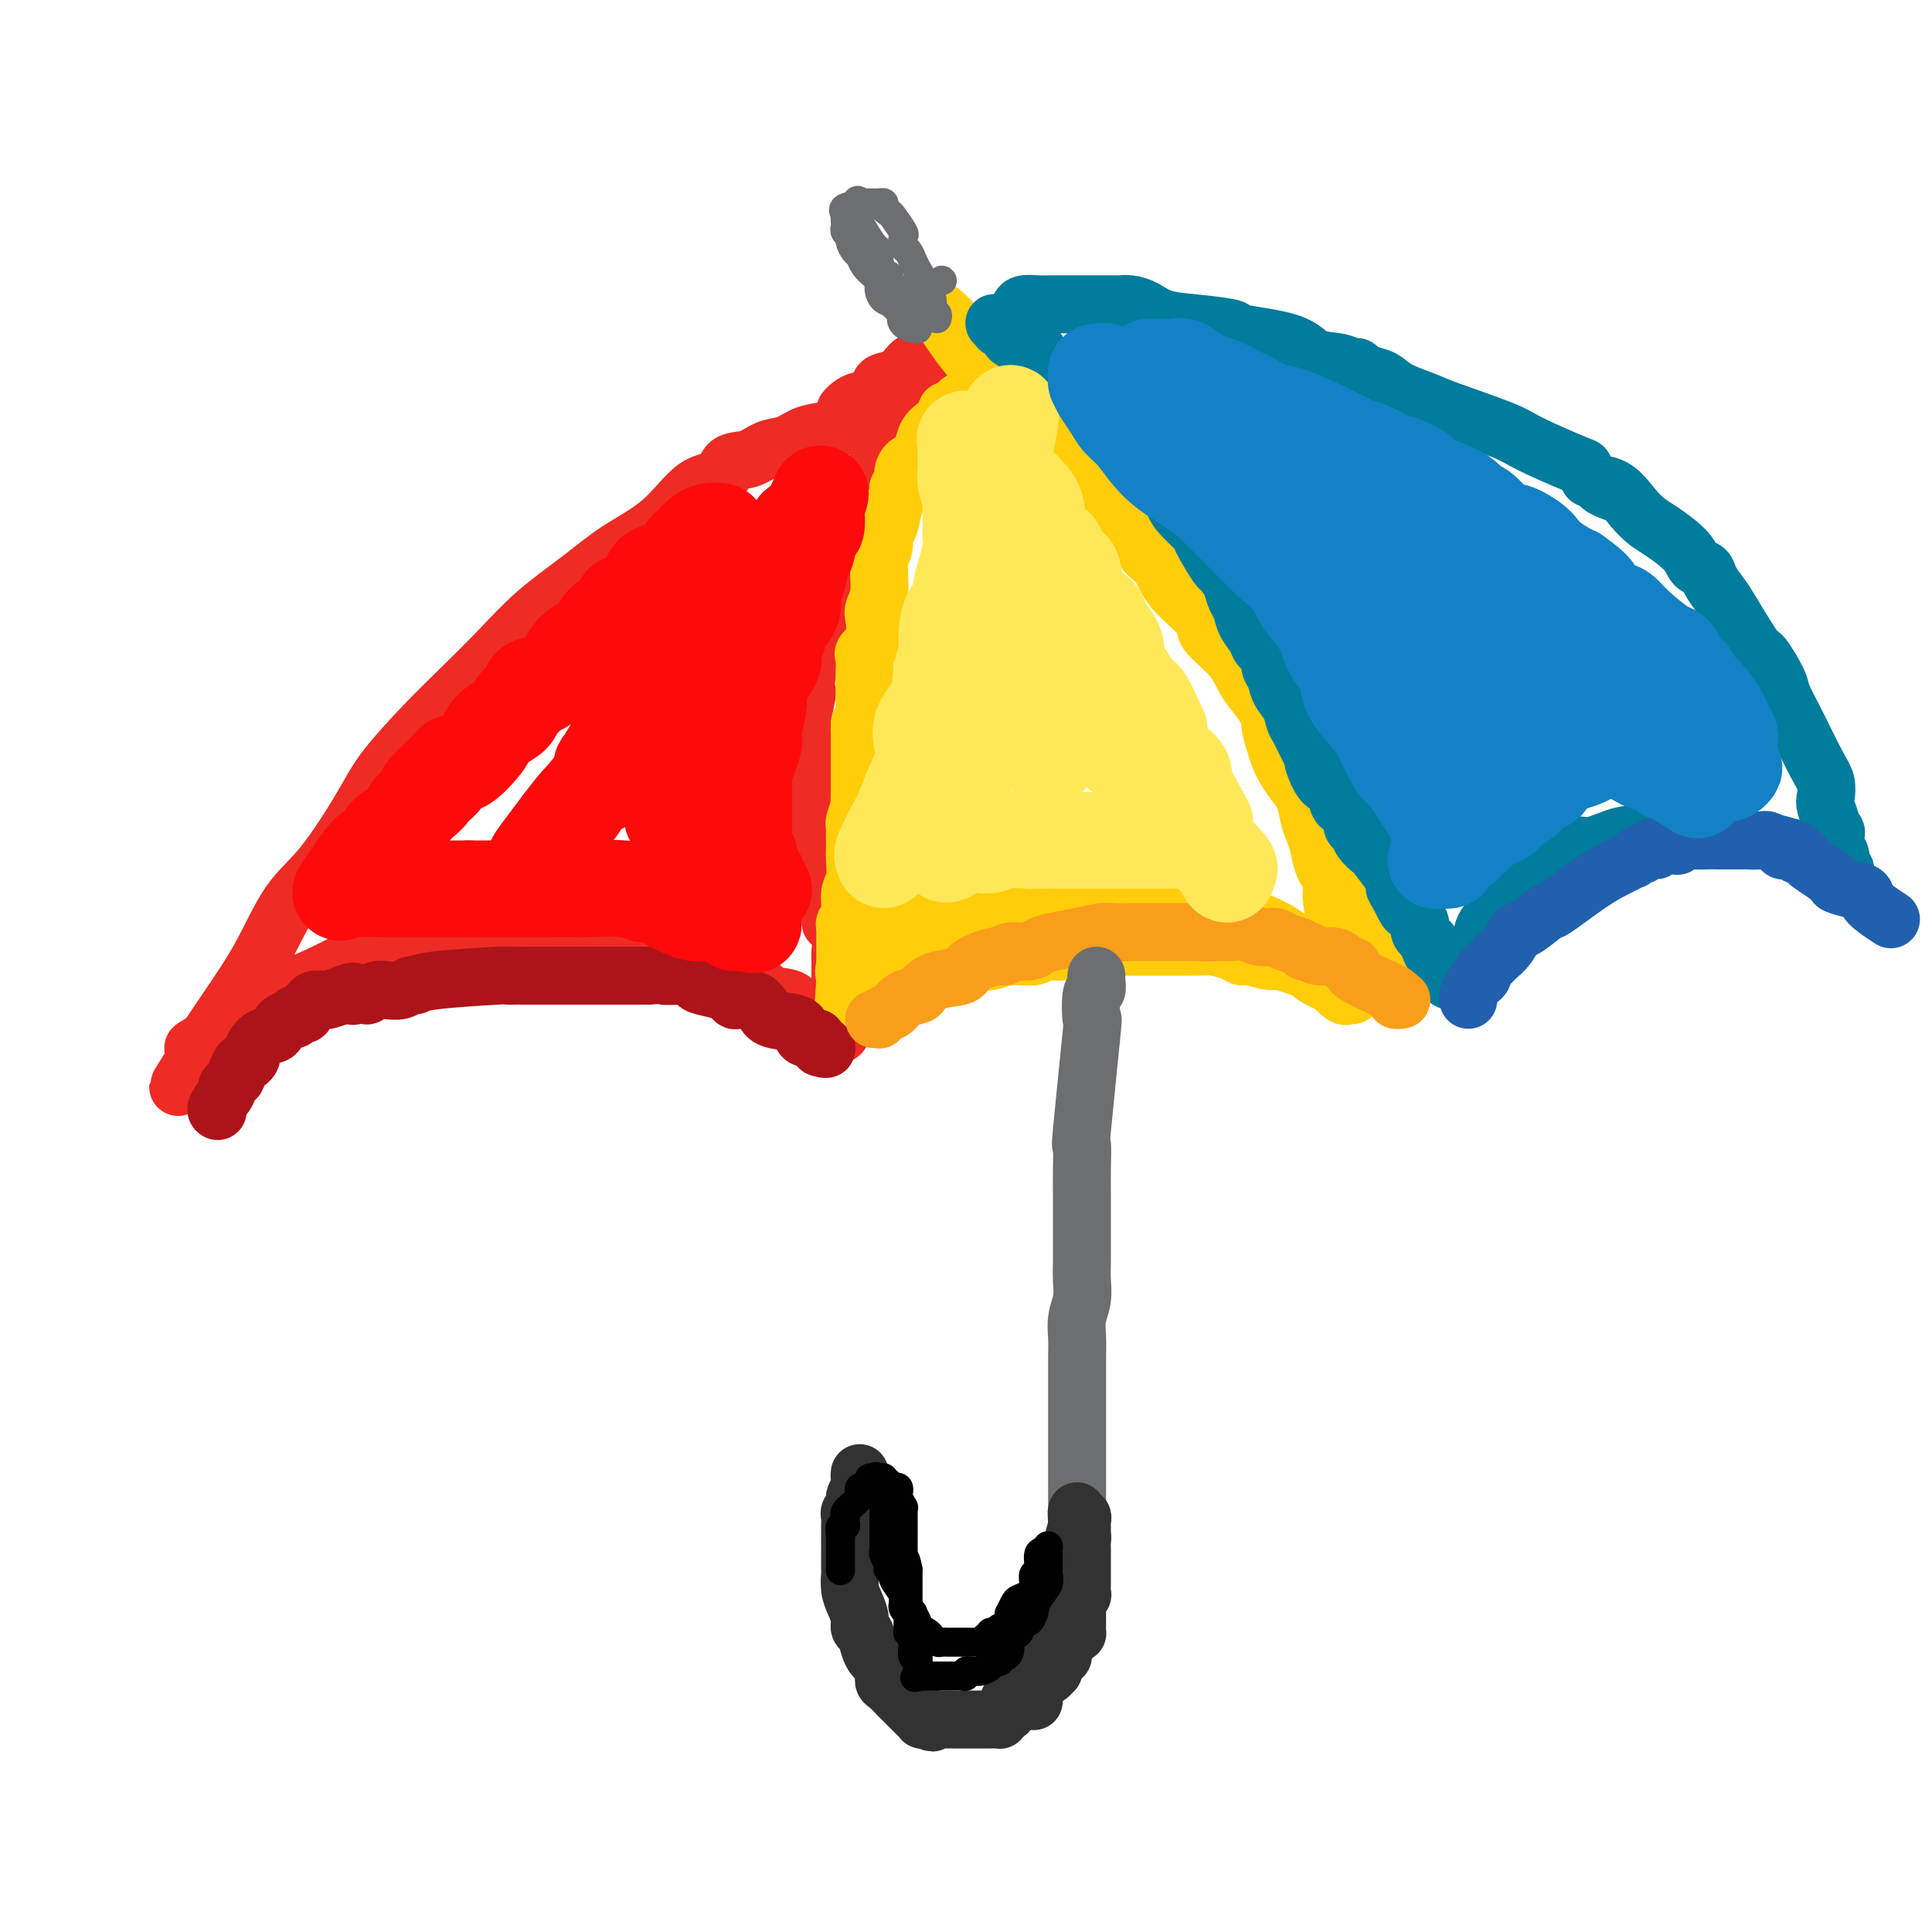 <svg viewBox='0 0 400 400' version='1.1' xmlns='http://www.w3.org/2000/svg' xmlns:xlink='http://www.w3.org/1999/xlink'><g fill='none' stroke='#EE2B24' stroke-width='12' stroke-linecap='round' stroke-linejoin='round'><path d='M175,88c-0.797,0.366 -1.594,0.732 -3,1c-1.406,0.268 -3.420,0.437 -5,1c-1.580,0.563 -2.725,1.521 -4,2c-1.275,0.479 -2.681,0.480 -4,1c-1.319,0.520 -2.551,1.558 -4,2c-1.449,0.442 -3.116,0.286 -4,1c-0.884,0.714 -0.984,2.296 -2,3c-1.016,0.704 -2.947,0.531 -5,2c-2.053,1.469 -4.226,4.581 -7,7c-2.774,2.419 -6.148,4.144 -9,6c-2.852,1.856 -5.182,3.843 -8,6c-2.818,2.157 -6.123,4.484 -9,7c-2.877,2.516 -5.326,5.222 -8,8c-2.674,2.778 -5.574,5.628 -8,8c-2.426,2.372 -4.377,4.268 -7,7c-2.623,2.732 -5.917,6.302 -8,9c-2.083,2.698 -2.953,4.524 -5,8c-2.047,3.476 -5.270,8.602 -8,12c-2.730,3.398 -4.966,5.068 -7,8c-2.034,2.932 -3.865,7.125 -6,11c-2.135,3.875 -4.572,7.430 -7,11c-2.428,3.570 -4.846,7.153 -6,9c-1.154,1.847 -1.044,1.956 -1,2c0.044,0.044 0.022,0.022 0,0'/><path d='M40,220c-6.152,9.600 -1.531,3.101 0,0c1.531,-3.101 -0.029,-2.803 0,-3c0.029,-0.197 1.647,-0.887 3,-2c1.353,-1.113 2.442,-2.647 4,-4c1.558,-1.353 3.584,-2.524 7,-4c3.416,-1.476 8.223,-3.257 12,-5c3.777,-1.743 6.524,-3.448 11,-5c4.476,-1.552 10.682,-2.952 14,-4c3.318,-1.048 3.750,-1.745 5,-2c1.250,-0.255 3.319,-0.068 5,0c1.681,0.068 2.976,0.019 4,0c1.024,-0.019 1.778,-0.006 4,0c2.222,0.006 5.912,0.004 9,0c3.088,-0.004 5.573,-0.011 7,0c1.427,0.011 1.796,0.041 3,0c1.204,-0.041 3.244,-0.151 5,0c1.756,0.151 3.229,0.564 4,1c0.771,0.436 0.838,0.894 1,1c0.162,0.106 0.417,-0.140 1,0c0.583,0.140 1.493,0.665 2,1c0.507,0.335 0.611,0.480 1,1c0.389,0.520 1.065,1.415 2,2c0.935,0.585 2.131,0.862 3,1c0.869,0.138 1.411,0.138 3,1c1.589,0.862 4.224,2.584 6,4c1.776,1.416 2.693,2.524 4,3c1.307,0.476 3.006,0.321 4,1c0.994,0.679 1.284,2.194 2,3c0.716,0.806 1.858,0.903 3,1'/><path d='M169,211c5.360,3.178 2.761,1.623 2,1c-0.761,-0.623 0.318,-0.314 1,0c0.682,0.314 0.967,0.631 1,1c0.033,0.369 -0.187,0.789 0,1c0.187,0.211 0.782,0.214 1,0c0.218,-0.214 0.058,-0.645 0,-1c-0.058,-0.355 -0.016,-0.633 0,-1c0.016,-0.367 0.004,-0.821 0,-1c-0.004,-0.179 -0.001,-0.083 0,-1c0.001,-0.917 -0.000,-2.849 0,-4c0.000,-1.151 0.002,-1.523 0,-2c-0.002,-0.477 -0.006,-1.059 0,-2c0.006,-0.941 0.022,-2.242 0,-3c-0.022,-0.758 -0.083,-0.973 0,-2c0.083,-1.027 0.309,-2.865 0,-4c-0.309,-1.135 -1.155,-1.568 -2,-2'/><path d='M172,191c-0.488,-4.320 -0.708,-3.621 -1,-4c-0.292,-0.379 -0.656,-1.838 -1,-3c-0.344,-1.162 -0.666,-2.027 -1,-3c-0.334,-0.973 -0.678,-2.054 -1,-3c-0.322,-0.946 -0.622,-1.758 -1,-3c-0.378,-1.242 -0.833,-2.915 -1,-4c-0.167,-1.085 -0.045,-1.584 0,-2c0.045,-0.416 0.012,-0.751 0,-2c-0.012,-1.249 -0.004,-3.412 0,-5c0.004,-1.588 0.005,-2.602 0,-3c-0.005,-0.398 -0.015,-0.181 0,-2c0.015,-1.819 0.056,-5.673 0,-7c-0.056,-1.327 -0.208,-0.126 0,-1c0.208,-0.874 0.776,-3.824 1,-5c0.224,-1.176 0.103,-0.577 0,-1c-0.103,-0.423 -0.187,-1.868 0,-3c0.187,-1.132 0.646,-1.952 1,-3c0.354,-1.048 0.602,-2.323 1,-3c0.398,-0.677 0.947,-0.756 1,-2c0.053,-1.244 -0.388,-3.653 0,-5c0.388,-1.347 1.607,-1.631 2,-2c0.393,-0.369 -0.039,-0.822 0,-2c0.039,-1.178 0.550,-3.079 1,-4c0.450,-0.921 0.839,-0.862 1,-1c0.161,-0.138 0.095,-0.475 0,-1c-0.095,-0.525 -0.219,-1.240 0,-2c0.219,-0.760 0.780,-1.564 1,-2c0.220,-0.436 0.098,-0.502 0,-1c-0.098,-0.498 -0.171,-1.428 0,-2c0.171,-0.572 0.585,-0.786 1,-1'/><path d='M176,109c1.727,-6.740 1.044,-3.092 1,-2c-0.044,1.092 0.550,-0.374 1,-2c0.450,-1.626 0.754,-3.412 1,-4c0.246,-0.588 0.433,0.021 1,-1c0.567,-1.021 1.515,-3.674 2,-5c0.485,-1.326 0.508,-1.325 1,-2c0.492,-0.675 1.453,-2.025 2,-3c0.547,-0.975 0.682,-1.576 1,-2c0.318,-0.424 0.820,-0.672 1,-1c0.180,-0.328 0.037,-0.736 0,-1c-0.037,-0.264 0.031,-0.385 0,-1c-0.031,-0.615 -0.162,-1.723 0,-2c0.162,-0.277 0.617,0.277 1,0c0.383,-0.277 0.695,-1.384 1,-2c0.305,-0.616 0.603,-0.742 1,-1c0.397,-0.258 0.894,-0.648 1,-1c0.106,-0.352 -0.179,-0.668 0,-1c0.179,-0.332 0.821,-0.682 1,-1c0.179,-0.318 -0.106,-0.606 0,-1c0.106,-0.394 0.604,-0.895 1,-1c0.396,-0.105 0.692,0.184 1,0c0.308,-0.184 0.629,-0.843 1,-1c0.371,-0.157 0.792,0.189 1,0c0.208,-0.189 0.202,-0.911 0,-1c-0.202,-0.089 -0.601,0.456 -1,1'/><path d='M195,74c0.493,-1.485 -2.273,-0.697 -4,0c-1.727,0.697 -2.413,1.304 -3,2c-0.587,0.696 -1.074,1.483 -2,2c-0.926,0.517 -2.293,0.765 -3,1c-0.707,0.235 -0.756,0.458 -1,1c-0.244,0.542 -0.682,1.403 -1,2c-0.318,0.597 -0.516,0.931 -1,1c-0.484,0.069 -1.253,-0.126 -2,0c-0.747,0.126 -1.470,0.572 -2,1c-0.530,0.428 -0.866,0.836 -1,1c-0.134,0.164 -0.067,0.082 0,0'/></g>
<g fill='none' stroke='#FFCD0A' stroke-width='12' stroke-linecap='round' stroke-linejoin='round'><path d='M200,83c-0.331,-0.082 -0.661,-0.163 -1,0c-0.339,0.163 -0.685,0.572 -1,1c-0.315,0.428 -0.599,0.876 -1,1c-0.401,0.124 -0.920,-0.077 -1,0c-0.080,0.077 0.278,0.430 0,1c-0.278,0.570 -1.191,1.356 -2,2c-0.809,0.644 -1.513,1.145 -2,2c-0.487,0.855 -0.756,2.064 -1,3c-0.244,0.936 -0.462,1.599 -1,2c-0.538,0.401 -1.397,0.540 -2,1c-0.603,0.460 -0.949,1.241 -1,2c-0.051,0.759 0.194,1.496 0,2c-0.194,0.504 -0.827,0.774 -1,1c-0.173,0.226 0.112,0.409 0,1c-0.112,0.591 -0.622,1.589 -1,3c-0.378,1.411 -0.623,3.233 -1,4c-0.377,0.767 -0.886,0.479 -1,1c-0.114,0.521 0.167,1.851 0,3c-0.167,1.149 -0.780,2.118 -1,3c-0.220,0.882 -0.045,1.676 0,2c0.045,0.324 -0.038,0.176 0,1c0.038,0.824 0.199,2.620 0,4c-0.199,1.380 -0.757,2.343 -1,3c-0.243,0.657 -0.170,1.008 0,2c0.170,0.992 0.438,2.625 0,4c-0.438,1.375 -1.581,2.493 -2,3c-0.419,0.507 -0.112,0.404 0,1c0.112,0.596 0.030,1.892 0,3c-0.030,1.108 -0.008,2.029 0,3c0.008,0.971 0.002,1.992 0,3c-0.002,1.008 -0.001,2.004 0,3'/><path d='M179,148c-1.155,7.015 -1.041,3.054 -1,2c0.041,-1.054 0.011,0.801 0,2c-0.011,1.199 -0.003,1.743 0,2c0.003,0.257 0.001,0.227 0,1c-0.001,0.773 -0.001,2.349 0,3c0.001,0.651 0.001,0.378 0,1c-0.001,0.622 -0.004,2.139 0,3c0.004,0.861 0.015,1.068 0,2c-0.015,0.932 -0.057,2.590 0,3c0.057,0.410 0.211,-0.430 0,0c-0.211,0.430 -0.789,2.128 -1,3c-0.211,0.872 -0.057,0.917 0,1c0.057,0.083 0.016,0.203 0,1c-0.016,0.797 -0.008,2.270 0,3c0.008,0.730 0.017,0.717 0,1c-0.017,0.283 -0.061,0.863 0,2c0.061,1.137 0.227,2.830 0,4c-0.227,1.170 -0.845,1.816 -1,3c-0.155,1.184 0.155,2.906 0,4c-0.155,1.094 -0.774,1.561 -1,2c-0.226,0.439 -0.061,0.850 0,1c0.061,0.150 0.016,0.038 0,1c-0.016,0.962 -0.004,2.999 0,4c0.004,1.001 0.001,0.965 0,1c-0.001,0.035 -0.000,0.142 0,1c0.000,0.858 0.000,2.467 0,3c-0.000,0.533 -0.000,-0.010 0,0c0.000,0.010 0.000,0.574 0,1c-0.000,0.426 -0.000,0.713 0,1'/><path d='M175,204c-0.628,8.474 -0.197,1.660 0,-1c0.197,-2.660 0.161,-1.168 0,-1c-0.161,0.168 -0.446,-0.990 0,-2c0.446,-1.010 1.625,-1.871 3,-3c1.375,-1.129 2.947,-2.526 5,-4c2.053,-1.474 4.586,-3.026 7,-4c2.414,-0.974 4.710,-1.372 6,-2c1.290,-0.628 1.573,-1.488 3,-2c1.427,-0.512 3.998,-0.677 6,-1c2.002,-0.323 3.436,-0.805 5,-1c1.564,-0.195 3.259,-0.105 4,0c0.741,0.105 0.527,0.224 1,0c0.473,-0.224 1.631,-0.792 3,-1c1.369,-0.208 2.947,-0.057 5,0c2.053,0.057 4.581,0.019 6,0c1.419,-0.019 1.730,-0.020 3,0c1.270,0.020 3.499,0.062 5,0c1.501,-0.062 2.274,-0.229 3,0c0.726,0.229 1.404,0.854 2,1c0.596,0.146 1.108,-0.188 2,0c0.892,0.188 2.163,0.897 3,1c0.837,0.103 1.239,-0.399 2,0c0.761,0.399 1.880,1.700 3,3'/><path d='M252,187c1.933,0.839 0.766,0.438 2,1c1.234,0.562 4.868,2.087 7,3c2.132,0.913 2.760,1.214 4,2c1.240,0.786 3.092,2.056 5,3c1.908,0.944 3.873,1.563 5,2c1.127,0.437 1.416,0.691 2,1c0.584,0.309 1.465,0.674 2,1c0.535,0.326 0.726,0.613 1,1c0.274,0.387 0.633,0.874 1,1c0.367,0.126 0.743,-0.109 1,0c0.257,0.109 0.395,0.561 1,1c0.605,0.439 1.679,0.866 2,1c0.321,0.134 -0.109,-0.026 0,0c0.109,0.026 0.758,0.236 1,0c0.242,-0.236 0.079,-0.920 0,-2c-0.079,-1.080 -0.073,-2.556 0,-3c0.073,-0.444 0.214,0.144 0,-1c-0.214,-1.144 -0.783,-4.020 -1,-6c-0.217,-1.980 -0.083,-3.063 -1,-5c-0.917,-1.937 -2.884,-4.729 -4,-7c-1.116,-2.271 -1.380,-4.020 -2,-6c-0.620,-1.980 -1.594,-4.191 -3,-6c-1.406,-1.809 -3.243,-3.217 -4,-5c-0.757,-1.783 -0.435,-3.942 -1,-5c-0.565,-1.058 -2.019,-1.017 -3,-2c-0.981,-0.983 -1.491,-2.992 -2,-5'/><path d='M265,151c-3.313,-6.115 -2.094,-3.403 -2,-3c0.094,0.403 -0.936,-1.502 -2,-3c-1.064,-1.498 -2.162,-2.587 -3,-4c-0.838,-1.413 -1.416,-3.148 -3,-5c-1.584,-1.852 -4.173,-3.822 -5,-5c-0.827,-1.178 0.106,-1.565 -1,-3c-1.106,-1.435 -4.253,-3.917 -6,-6c-1.747,-2.083 -2.093,-3.766 -3,-5c-0.907,-1.234 -2.375,-2.020 -3,-3c-0.625,-0.980 -0.408,-2.154 -1,-3c-0.592,-0.846 -1.993,-1.364 -3,-2c-1.007,-0.636 -1.620,-1.390 -2,-2c-0.380,-0.610 -0.526,-1.076 -1,-2c-0.474,-0.924 -1.275,-2.306 -2,-3c-0.725,-0.694 -1.375,-0.700 -2,-1c-0.625,-0.300 -1.225,-0.895 -2,-2c-0.775,-1.105 -1.726,-2.719 -3,-4c-1.274,-1.281 -2.872,-2.228 -4,-3c-1.128,-0.772 -1.785,-1.368 -2,-2c-0.215,-0.632 0.012,-1.299 0,-2c-0.012,-0.701 -0.262,-1.435 -1,-2c-0.738,-0.565 -1.964,-0.962 -3,-2c-1.036,-1.038 -1.881,-2.718 -3,-4c-1.119,-1.282 -2.510,-2.166 -3,-3c-0.490,-0.834 -0.079,-1.619 -1,-3c-0.921,-1.381 -3.175,-3.360 -4,-4c-0.825,-0.640 -0.222,0.058 0,0c0.222,-0.058 0.063,-0.874 0,-1c-0.063,-0.126 -0.032,0.437 0,1'/><path d='M200,70c-10.278,-11.945 -3.472,-1.308 0,3c3.472,4.308 3.612,2.287 4,3c0.388,0.713 1.026,4.161 3,6c1.974,1.839 5.285,2.070 7,3c1.715,0.930 1.836,2.558 4,5c2.164,2.442 6.372,5.697 9,8c2.628,2.303 3.676,3.656 5,5c1.324,1.344 2.925,2.681 4,4c1.075,1.319 1.626,2.619 2,3c0.374,0.381 0.573,-0.157 1,0c0.427,0.157 1.084,1.011 1,2c-0.084,0.989 -0.908,2.114 0,3c0.908,0.886 3.548,1.534 5,3c1.452,1.466 1.715,3.750 2,5c0.285,1.250 0.592,1.466 2,3c1.408,1.534 3.916,4.387 5,6c1.084,1.613 0.745,1.988 1,3c0.255,1.012 1.105,2.662 2,4c0.895,1.338 1.837,2.365 3,4c1.163,1.635 2.549,3.879 3,5c0.451,1.121 -0.031,1.119 0,2c0.031,0.881 0.575,2.647 1,4c0.425,1.353 0.730,2.295 1,3c0.270,0.705 0.506,1.175 1,2c0.494,0.825 1.246,2.005 2,3c0.754,0.995 1.511,1.806 2,3c0.489,1.194 0.711,2.770 1,4c0.289,1.230 0.644,2.113 1,3c0.356,0.887 0.711,1.777 1,3c0.289,1.223 0.511,2.778 1,4c0.489,1.222 1.244,2.111 2,3'/><path d='M276,182c2.020,5.490 0.569,2.215 0,2c-0.569,-0.215 -0.258,2.629 0,4c0.258,1.371 0.461,1.269 1,3c0.539,1.731 1.412,5.293 2,7c0.588,1.707 0.890,1.557 1,2c0.110,0.443 0.029,1.478 0,2c-0.029,0.522 -0.007,0.532 0,1c0.007,0.468 -0.002,1.393 0,2c0.002,0.607 0.013,0.897 0,1c-0.013,0.103 -0.051,0.020 0,0c0.051,-0.020 0.190,0.025 0,0c-0.190,-0.025 -0.707,-0.119 -1,0c-0.293,0.119 -0.360,0.451 -1,0c-0.640,-0.451 -1.853,-1.684 -2,-2c-0.147,-0.316 0.773,0.284 0,0c-0.773,-0.284 -3.237,-1.452 -4,-2c-0.763,-0.548 0.177,-0.477 -1,-1c-1.177,-0.523 -4.471,-1.641 -6,-2c-1.529,-0.359 -1.294,0.040 -2,0c-0.706,-0.040 -2.353,-0.520 -4,-1'/><path d='M259,198c-3.633,-1.038 -2.216,-0.135 -2,0c0.216,0.135 -0.768,-0.500 -2,-1c-1.232,-0.500 -2.712,-0.866 -4,-1c-1.288,-0.134 -2.384,-0.036 -3,0c-0.616,0.036 -0.753,0.010 -1,0c-0.247,-0.010 -0.605,-0.003 -1,0c-0.395,0.003 -0.829,0.001 -1,0c-0.171,-0.001 -0.081,-0.000 -1,0c-0.919,0.000 -2.848,-0.000 -4,0c-1.152,0.000 -1.526,0.000 -3,0c-1.474,-0.000 -4.047,-0.001 -6,0c-1.953,0.001 -3.287,0.004 -4,0c-0.713,-0.004 -0.804,-0.016 -1,0c-0.196,0.016 -0.497,0.061 -1,0c-0.503,-0.061 -1.208,-0.228 -2,0c-0.792,0.228 -1.670,0.849 -3,1c-1.330,0.151 -3.112,-0.170 -4,0c-0.888,0.170 -0.881,0.829 -2,1c-1.119,0.171 -3.364,-0.146 -5,0c-1.636,0.146 -2.662,0.756 -4,1c-1.338,0.244 -2.986,0.121 -4,0c-1.014,-0.121 -1.392,-0.239 -2,0c-0.608,0.239 -1.444,0.834 -2,1c-0.556,0.166 -0.831,-0.097 -1,0c-0.169,0.097 -0.233,0.554 0,1c0.233,0.446 0.764,0.883 0,1c-0.764,0.117 -2.821,-0.084 -4,0c-1.179,0.084 -1.480,0.453 -2,1c-0.520,0.547 -1.260,1.274 -2,2'/><path d='M188,205c-1.587,0.710 -1.054,-0.016 -1,0c0.054,0.016 -0.372,0.774 -1,1c-0.628,0.226 -1.460,-0.079 -2,0c-0.540,0.079 -0.788,0.543 -1,1c-0.212,0.457 -0.386,0.908 -1,1c-0.614,0.092 -1.667,-0.174 -2,0c-0.333,0.174 0.054,0.788 0,1c-0.054,0.212 -0.550,0.021 -1,0c-0.450,-0.021 -0.856,0.129 -1,0c-0.144,-0.129 -0.028,-0.535 0,-1c0.028,-0.465 -0.034,-0.988 0,-1c0.034,-0.012 0.162,0.488 0,0c-0.162,-0.488 -0.615,-1.962 0,-3c0.615,-1.038 2.296,-1.639 3,-2c0.704,-0.361 0.430,-0.480 1,-1c0.570,-0.520 1.983,-1.439 4,-2c2.017,-0.561 4.637,-0.764 6,-1c1.363,-0.236 1.468,-0.507 4,-1c2.532,-0.493 7.489,-1.210 11,-2c3.511,-0.790 5.574,-1.654 8,-2c2.426,-0.346 5.213,-0.173 8,0'/><path d='M223,193c5.957,-0.868 2.349,-0.036 1,0c-1.349,0.036 -0.441,-0.722 0,-1c0.441,-0.278 0.413,-0.074 1,0c0.587,0.074 1.789,0.020 3,0c1.211,-0.020 2.429,-0.005 4,0c1.571,0.005 3.493,0.001 5,0c1.507,-0.001 2.598,-0.000 3,0c0.402,0.000 0.115,0.000 0,0c-0.115,-0.000 -0.057,-0.000 0,0'/></g>
<g fill='none' stroke='#007C9C' stroke-width='12' stroke-linecap='round' stroke-linejoin='round'><path d='M211,64c0.138,-0.423 0.277,-0.845 1,-1c0.723,-0.155 2.032,-0.041 3,0c0.968,0.041 1.597,0.011 3,0c1.403,-0.011 3.580,-0.003 5,0c1.420,0.003 2.085,0.000 3,0c0.915,-0.000 2.082,0.002 3,0c0.918,-0.002 1.587,-0.008 2,0c0.413,0.008 0.571,0.029 1,0c0.429,-0.029 1.129,-0.110 2,0c0.871,0.110 1.913,0.410 3,1c1.087,0.590 2.220,1.469 4,2c1.780,0.531 4.207,0.713 7,1c2.793,0.287 5.952,0.678 7,1c1.048,0.322 -0.014,0.574 2,1c2.014,0.426 7.103,1.028 10,2c2.897,0.972 3.600,2.316 5,3c1.400,0.684 3.495,0.708 5,1c1.505,0.292 2.419,0.851 3,1c0.581,0.149 0.828,-0.112 1,0c0.172,0.112 0.269,0.597 1,1c0.731,0.403 2.096,0.725 3,1c0.904,0.275 1.348,0.504 2,1c0.652,0.496 1.512,1.261 3,2c1.488,0.739 3.604,1.452 5,2c1.396,0.548 2.072,0.930 5,2c2.928,1.070 8.108,2.828 11,4c2.892,1.172 3.497,1.757 6,3c2.503,1.243 6.905,3.142 9,4c2.095,0.858 1.884,0.674 2,1c0.116,0.326 0.558,1.163 1,2'/><path d='M329,99c10.204,4.838 4.713,2.933 3,2c-1.713,-0.933 0.353,-0.893 2,0c1.647,0.893 2.874,2.638 4,4c1.126,1.362 2.151,2.339 3,3c0.849,0.661 1.522,1.005 3,2c1.478,0.995 3.762,2.641 5,4c1.238,1.359 1.431,2.430 2,3c0.569,0.570 1.515,0.637 2,1c0.485,0.363 0.509,1.021 1,2c0.491,0.979 1.449,2.279 2,3c0.551,0.721 0.696,0.862 2,3c1.304,2.138 3.769,6.273 5,8c1.231,1.727 1.229,1.046 2,2c0.771,0.954 2.315,3.542 3,5c0.685,1.458 0.509,1.784 1,3c0.491,1.216 1.647,3.322 3,6c1.353,2.678 2.902,5.930 4,8c1.098,2.070 1.743,2.960 2,4c0.257,1.040 0.125,2.229 0,3c-0.125,0.771 -0.243,1.123 0,2c0.243,0.877 0.849,2.280 1,3c0.151,0.720 -0.152,0.759 0,1c0.152,0.241 0.759,0.684 1,1c0.241,0.316 0.116,0.504 0,1c-0.116,0.496 -0.224,1.300 0,2c0.224,0.700 0.778,1.295 1,2c0.222,0.705 0.111,1.519 0,2c-0.111,0.481 -0.222,0.630 0,1c0.222,0.370 0.778,0.963 1,1c0.222,0.037 0.111,-0.481 0,-1'/><path d='M382,180c0.212,2.817 -1.257,0.861 -2,0c-0.743,-0.861 -0.761,-0.626 -1,-1c-0.239,-0.374 -0.701,-1.358 -1,-2c-0.299,-0.642 -0.437,-0.941 -1,-1c-0.563,-0.059 -1.551,0.124 -3,0c-1.449,-0.124 -3.358,-0.555 -5,-1c-1.642,-0.445 -3.017,-0.904 -4,-1c-0.983,-0.096 -1.572,0.170 -3,0c-1.428,-0.170 -3.693,-0.778 -6,-1c-2.307,-0.222 -4.654,-0.059 -6,0c-1.346,0.059 -1.691,0.014 -2,0c-0.309,-0.014 -0.582,0.004 -1,0c-0.418,-0.004 -0.981,-0.030 -2,0c-1.019,0.030 -2.494,0.116 -4,0c-1.506,-0.116 -3.044,-0.434 -5,0c-1.956,0.434 -4.330,1.620 -6,2c-1.670,0.380 -2.636,-0.048 -4,0c-1.364,0.048 -3.125,0.570 -4,1c-0.875,0.430 -0.862,0.767 -1,1c-0.138,0.233 -0.426,0.362 -1,1c-0.574,0.638 -1.434,1.783 -2,2c-0.566,0.217 -0.837,-0.496 -1,0c-0.163,0.496 -0.218,2.201 -1,3c-0.782,0.799 -2.291,0.691 -3,1c-0.709,0.309 -0.619,1.037 -1,2c-0.381,0.963 -1.234,2.163 -2,3c-0.766,0.837 -1.446,1.310 -2,2c-0.554,0.690 -0.984,1.597 -1,2c-0.016,0.403 0.380,0.301 0,1c-0.380,0.699 -1.537,2.200 -2,3c-0.463,0.800 -0.231,0.900 0,1'/><path d='M305,198c-1.465,2.103 -1.128,0.361 -1,0c0.128,-0.361 0.049,0.658 0,1c-0.049,0.342 -0.066,0.008 0,0c0.066,-0.008 0.215,0.309 0,1c-0.215,0.691 -0.793,1.755 -1,2c-0.207,0.245 -0.044,-0.331 0,0c0.044,0.331 -0.030,1.568 0,2c0.030,0.432 0.163,0.060 0,0c-0.163,-0.060 -0.622,0.191 -1,0c-0.378,-0.191 -0.676,-0.825 -1,-1c-0.324,-0.175 -0.675,0.107 -1,0c-0.325,-0.107 -0.626,-0.605 -1,-1c-0.374,-0.395 -0.823,-0.687 -1,-1c-0.177,-0.313 -0.084,-0.646 0,-1c0.084,-0.354 0.158,-0.728 0,-1c-0.158,-0.272 -0.548,-0.443 -1,-1c-0.452,-0.557 -0.965,-1.501 -1,-2c-0.035,-0.499 0.408,-0.553 0,-1c-0.408,-0.447 -1.667,-1.288 -2,-2c-0.333,-0.712 0.261,-1.294 0,-2c-0.261,-0.706 -1.378,-1.536 -2,-2c-0.622,-0.464 -0.749,-0.561 -1,-1c-0.251,-0.439 -0.625,-1.219 -1,-2'/><path d='M290,186c-1.777,-3.038 -1.221,-2.133 -1,-2c0.221,0.133 0.105,-0.506 0,-1c-0.105,-0.494 -0.199,-0.843 -1,-2c-0.801,-1.157 -2.310,-3.121 -3,-4c-0.690,-0.879 -0.562,-0.672 -1,-1c-0.438,-0.328 -1.441,-1.192 -2,-2c-0.559,-0.808 -0.675,-1.561 -1,-2c-0.325,-0.439 -0.861,-0.563 -1,-1c-0.139,-0.437 0.118,-1.186 0,-2c-0.118,-0.814 -0.612,-1.692 -1,-2c-0.388,-0.308 -0.672,-0.044 -1,0c-0.328,0.044 -0.700,-0.131 -1,-1c-0.300,-0.869 -0.527,-2.433 -1,-3c-0.473,-0.567 -1.191,-0.137 -2,-1c-0.809,-0.863 -1.708,-3.017 -2,-4c-0.292,-0.983 0.025,-0.794 0,-1c-0.025,-0.206 -0.392,-0.806 -1,-2c-0.608,-1.194 -1.458,-2.981 -2,-4c-0.542,-1.019 -0.776,-1.270 -1,-2c-0.224,-0.730 -0.436,-1.939 -1,-3c-0.564,-1.061 -1.479,-1.975 -2,-3c-0.521,-1.025 -0.649,-2.161 -1,-3c-0.351,-0.839 -0.924,-1.382 -1,-2c-0.076,-0.618 0.345,-1.310 0,-2c-0.345,-0.690 -1.454,-1.377 -2,-2c-0.546,-0.623 -0.527,-1.181 -1,-2c-0.473,-0.819 -1.436,-1.900 -2,-3c-0.564,-1.100 -0.729,-2.219 -1,-3c-0.271,-0.781 -0.649,-1.223 -1,-2c-0.351,-0.777 -0.676,-1.888 -1,-3'/><path d='M255,121c-2.799,-6.112 -1.298,-2.893 -1,-2c0.298,0.893 -0.609,-0.540 -1,-1c-0.391,-0.460 -0.266,0.054 -1,-1c-0.734,-1.054 -2.328,-3.677 -3,-5c-0.672,-1.323 -0.423,-1.348 -1,-2c-0.577,-0.652 -1.981,-1.932 -3,-3c-1.019,-1.068 -1.653,-1.925 -2,-3c-0.347,-1.075 -0.408,-2.367 -1,-3c-0.592,-0.633 -1.717,-0.607 -2,-1c-0.283,-0.393 0.276,-1.205 0,-2c-0.276,-0.795 -1.386,-1.573 -2,-2c-0.614,-0.427 -0.730,-0.501 -1,-1c-0.270,-0.499 -0.694,-1.421 -1,-2c-0.306,-0.579 -0.495,-0.813 -1,-1c-0.505,-0.187 -1.326,-0.327 -2,-1c-0.674,-0.673 -1.203,-1.881 -2,-3c-0.797,-1.119 -1.864,-2.150 -3,-3c-1.136,-0.850 -2.342,-1.520 -3,-2c-0.658,-0.480 -0.768,-0.769 -1,-1c-0.232,-0.231 -0.587,-0.405 -1,-1c-0.413,-0.595 -0.884,-1.613 -1,-2c-0.116,-0.387 0.123,-0.145 0,0c-0.123,0.145 -0.609,0.194 -1,0c-0.391,-0.194 -0.687,-0.629 -1,-1c-0.313,-0.371 -0.644,-0.677 -1,-1c-0.356,-0.323 -0.739,-0.663 -1,-1c-0.261,-0.337 -0.402,-0.670 -1,-1c-0.598,-0.330 -1.655,-0.655 -2,-1c-0.345,-0.345 0.023,-0.708 0,-1c-0.023,-0.292 -0.435,-0.512 -1,-1c-0.565,-0.488 -1.282,-1.244 -2,-2'/><path d='M212,70c-4.096,-3.570 -2.336,-0.994 -2,0c0.336,0.994 -0.751,0.406 -1,0c-0.249,-0.406 0.339,-0.631 0,-1c-0.339,-0.369 -1.606,-0.882 -2,-1c-0.394,-0.118 0.086,0.161 0,0c-0.086,-0.161 -0.739,-0.760 -1,-1c-0.261,-0.240 -0.131,-0.120 0,0'/></g>
<g fill='none' stroke='#6D6E70' stroke-width='6' stroke-linecap='round' stroke-linejoin='round'><path d='M194,66c0.120,-0.368 0.239,-0.735 0,-1c-0.239,-0.265 -0.838,-0.427 -1,-1c-0.162,-0.573 0.111,-1.557 0,-2c-0.111,-0.443 -0.607,-0.346 -1,-1c-0.393,-0.654 -0.683,-2.058 -1,-3c-0.317,-0.942 -0.660,-1.423 -1,-2c-0.340,-0.577 -0.678,-1.252 -1,-2c-0.322,-0.748 -0.629,-1.570 -1,-2c-0.371,-0.430 -0.806,-0.468 -1,-1c-0.194,-0.532 -0.147,-1.557 0,-2c0.147,-0.443 0.394,-0.305 0,-1c-0.394,-0.695 -1.430,-2.225 -2,-3c-0.570,-0.775 -0.674,-0.796 -1,-1c-0.326,-0.204 -0.873,-0.591 -1,-1c-0.127,-0.409 0.168,-0.842 0,-1c-0.168,-0.158 -0.798,-0.042 -1,0c-0.202,0.042 0.022,0.011 0,0c-0.022,-0.011 -0.292,-0.003 -1,0c-0.708,0.003 -1.854,0.002 -3,0'/><path d='M178,42c-1.210,-0.971 0.264,-0.397 0,0c-0.264,0.397 -2.267,0.617 -3,1c-0.733,0.383 -0.198,0.929 0,1c0.198,0.071 0.057,-0.331 0,0c-0.057,0.331 -0.030,1.397 0,2c0.030,0.603 0.064,0.743 0,1c-0.064,0.257 -0.224,0.631 0,1c0.224,0.369 0.833,0.731 1,1c0.167,0.269 -0.106,0.443 0,1c0.106,0.557 0.593,1.496 1,2c0.407,0.504 0.735,0.571 1,1c0.265,0.429 0.465,1.218 1,2c0.535,0.782 1.403,1.557 2,2c0.597,0.443 0.922,0.555 1,1c0.078,0.445 -0.093,1.222 0,2c0.093,0.778 0.448,1.556 1,2c0.552,0.444 1.301,0.556 2,1c0.699,0.444 1.350,1.222 2,2'/><path d='M187,65c1.575,2.193 0.513,1.176 0,1c-0.513,-0.176 -0.477,0.488 0,1c0.477,0.512 1.395,0.871 2,1c0.605,0.129 0.896,0.029 1,0c0.104,-0.029 0.020,0.013 0,0c-0.020,-0.013 0.024,-0.082 0,0c-0.024,0.082 -0.115,0.316 0,0c0.115,-0.316 0.435,-1.183 0,-2c-0.435,-0.817 -1.627,-1.584 -2,-2c-0.373,-0.416 0.073,-0.480 0,-1c-0.073,-0.520 -0.663,-1.496 -1,-2c-0.337,-0.504 -0.420,-0.538 -1,-1c-0.580,-0.462 -1.658,-1.353 -2,-2c-0.342,-0.647 0.053,-1.050 0,-1c-0.053,0.050 -0.553,0.552 -1,0c-0.447,-0.552 -0.842,-2.158 -1,-3c-0.158,-0.842 -0.079,-0.921 0,-1'/><path d='M182,53c-1.081,-2.546 -0.283,-1.412 0,-1c0.283,0.412 0.053,0.102 0,0c-0.053,-0.102 0.073,0.005 0,0c-0.073,-0.005 -0.345,-0.121 -1,-1c-0.655,-0.879 -1.692,-2.520 -2,-3c-0.308,-0.480 0.114,0.200 0,0c-0.114,-0.200 -0.763,-1.279 -1,-2c-0.237,-0.721 -0.064,-1.084 0,-1c0.064,0.084 0.017,0.614 0,1c-0.017,0.386 -0.005,0.628 0,1c0.005,0.372 0.001,0.873 0,1c-0.001,0.127 -0.001,-0.120 0,0c0.001,0.120 0.003,0.607 0,1c-0.003,0.393 -0.011,0.693 0,1c0.011,0.307 0.041,0.621 0,1c-0.041,0.379 -0.155,0.823 0,1c0.155,0.177 0.577,0.089 1,0'/><path d='M179,52c0.107,0.990 -0.126,-0.034 0,0c0.126,0.034 0.612,1.126 1,2c0.388,0.874 0.677,1.531 1,2c0.323,0.469 0.679,0.751 1,1c0.321,0.249 0.607,0.466 1,1c0.393,0.534 0.893,1.386 1,2c0.107,0.614 -0.179,0.990 0,1c0.179,0.010 0.822,-0.348 1,0c0.178,0.348 -0.110,1.400 0,2c0.110,0.600 0.617,0.749 1,1c0.383,0.251 0.642,0.606 1,1c0.358,0.394 0.817,0.827 1,1c0.183,0.173 0.092,0.087 0,0'/><path d='M195,58c0.000,0.000 0.100,0.100 0.1,0.1'/></g>
<g fill='none' stroke='#AD1419' stroke-width='12' stroke-linecap='round' stroke-linejoin='round'><path d='M45,230c0.062,0.029 0.125,0.057 0,0c-0.125,-0.057 -0.436,-0.201 0,-1c0.436,-0.799 1.619,-2.254 2,-3c0.381,-0.746 -0.038,-0.782 0,-1c0.038,-0.218 0.535,-0.618 1,-1c0.465,-0.382 0.899,-0.747 1,-1c0.101,-0.253 -0.132,-0.394 0,-1c0.132,-0.606 0.628,-1.676 1,-2c0.372,-0.324 0.618,0.097 1,0c0.382,-0.097 0.899,-0.712 1,-1c0.101,-0.288 -0.215,-0.249 0,-1c0.215,-0.751 0.962,-2.291 2,-3c1.038,-0.709 2.367,-0.586 3,-1c0.633,-0.414 0.570,-1.364 1,-2c0.430,-0.636 1.354,-0.958 2,-1c0.646,-0.042 1.013,0.196 1,0c-0.013,-0.196 -0.408,-0.827 0,-1c0.408,-0.173 1.619,0.111 2,0c0.381,-0.111 -0.068,-0.617 0,-1c0.068,-0.383 0.654,-0.641 1,-1c0.346,-0.359 0.454,-0.818 1,-1c0.546,-0.182 1.532,-0.088 2,0c0.468,0.088 0.420,0.168 1,0c0.580,-0.168 1.790,-0.584 3,-1'/><path d='M71,206c3.057,-1.393 2.198,-0.377 2,0c-0.198,0.377 0.263,0.115 1,0c0.737,-0.115 1.748,-0.082 2,0c0.252,0.082 -0.255,0.214 0,0c0.255,-0.214 1.273,-0.775 2,-1c0.727,-0.225 1.164,-0.116 2,0c0.836,0.116 2.072,0.237 3,0c0.928,-0.237 1.549,-0.834 2,-1c0.451,-0.166 0.731,0.099 1,0c0.269,-0.099 0.526,-0.562 4,-1c3.474,-0.438 10.163,-0.849 13,-1c2.837,-0.151 1.821,-0.040 2,0c0.179,0.040 1.552,0.011 2,0c0.448,-0.011 -0.031,-0.003 0,0c0.031,0.003 0.571,0.001 1,0c0.429,-0.001 0.747,-0.000 1,0c0.253,0.000 0.442,0.000 2,0c1.558,-0.000 4.486,-0.000 6,0c1.514,0.000 1.614,0.000 3,0c1.386,-0.000 4.057,-0.000 5,0c0.943,0.000 0.157,0.000 0,0c-0.157,-0.000 0.314,-0.000 1,0c0.686,0.000 1.586,0.000 2,0c0.414,-0.000 0.342,-0.000 1,0c0.658,0.000 2.045,0.000 3,0c0.955,-0.000 1.477,-0.000 2,0'/><path d='M134,202c10.483,-0.618 5.191,-0.163 4,0c-1.191,0.163 1.720,0.032 3,0c1.280,-0.032 0.931,0.033 1,0c0.069,-0.033 0.557,-0.164 1,0c0.443,0.164 0.840,0.622 1,1c0.160,0.378 0.083,0.676 1,1c0.917,0.324 2.830,0.674 4,1c1.170,0.326 1.599,0.629 2,1c0.401,0.371 0.776,0.810 1,1c0.224,0.190 0.299,0.130 1,0c0.701,-0.130 2.030,-0.329 3,0c0.970,0.329 1.582,1.188 2,2c0.418,0.812 0.642,1.577 2,2c1.358,0.423 3.852,0.505 5,1c1.148,0.495 0.951,1.403 1,2c0.049,0.597 0.343,0.882 1,1c0.657,0.118 1.677,0.070 2,0c0.323,-0.070 -0.051,-0.163 0,0c0.051,0.163 0.525,0.581 1,1'/><path d='M170,216c2.178,1.622 0.622,1.178 0,1c-0.622,-0.178 -0.311,-0.089 0,0'/></g>
<g fill='none' stroke='#F99E1B' stroke-width='12' stroke-linecap='round' stroke-linejoin='round'><path d='M181,211c0.439,-0.026 0.879,-0.052 1,0c0.121,0.052 -0.076,0.182 0,0c0.076,-0.182 0.425,-0.678 1,-1c0.575,-0.322 1.376,-0.471 2,-1c0.624,-0.529 1.071,-1.436 2,-2c0.929,-0.564 2.339,-0.783 3,-1c0.661,-0.217 0.572,-0.430 1,-1c0.428,-0.570 1.372,-1.497 3,-2c1.628,-0.503 3.939,-0.584 5,-1c1.061,-0.416 0.872,-1.168 2,-2c1.128,-0.832 3.572,-1.742 5,-2c1.428,-0.258 1.840,0.138 2,0c0.160,-0.138 0.068,-0.810 1,-1c0.932,-0.190 2.889,0.103 4,0c1.111,-0.103 1.374,-0.602 2,-1c0.626,-0.398 1.613,-0.695 3,-1c1.387,-0.305 3.174,-0.618 5,-1c1.826,-0.382 3.690,-0.835 5,-1c1.310,-0.165 2.067,-0.044 3,0c0.933,0.044 2.041,0.012 3,0c0.959,-0.012 1.767,-0.003 2,0c0.233,0.003 -0.110,0.001 0,0c0.110,-0.001 0.675,-0.000 1,0c0.325,0.000 0.412,0.000 1,0c0.588,-0.000 1.677,-0.000 2,0c0.323,0.000 -0.120,0.000 0,0c0.120,-0.000 0.803,-0.000 2,0c1.197,0.000 2.909,0.000 4,0c1.091,-0.000 1.563,-0.000 2,0c0.437,0.000 0.839,0.000 1,0c0.161,-0.000 0.080,-0.000 0,0'/><path d='M249,193c6.324,-0.619 2.134,-0.167 1,0c-1.134,0.167 0.787,0.049 2,0c1.213,-0.049 1.719,-0.028 2,0c0.281,0.028 0.339,0.063 1,0c0.661,-0.063 1.925,-0.224 3,0c1.075,0.224 1.961,0.834 3,1c1.039,0.166 2.230,-0.113 3,0c0.770,0.113 1.119,0.618 2,1c0.881,0.382 2.294,0.642 3,1c0.706,0.358 0.707,0.813 1,1c0.293,0.187 0.880,0.105 1,0c0.120,-0.105 -0.228,-0.234 0,0c0.228,0.234 1.032,0.832 2,1c0.968,0.168 2.102,-0.096 3,0c0.898,0.096 1.562,0.550 2,1c0.438,0.450 0.650,0.897 1,1c0.350,0.103 0.837,-0.138 1,0c0.163,0.138 0.000,0.653 0,1c-0.000,0.347 0.161,0.524 1,1c0.839,0.476 2.355,1.252 4,2c1.645,0.748 3.420,1.469 4,2c0.580,0.531 -0.036,0.874 0,1c0.036,0.126 0.725,0.036 1,0c0.275,-0.036 0.138,-0.018 0,0'/></g>
<g fill='none' stroke='#2160AD' stroke-width='12' stroke-linecap='round' stroke-linejoin='round'><path d='M304,207c-0.091,-0.220 -0.183,-0.440 0,-1c0.183,-0.560 0.640,-1.458 1,-2c0.360,-0.542 0.624,-0.726 1,-1c0.376,-0.274 0.863,-0.638 1,-1c0.137,-0.362 -0.076,-0.721 0,-1c0.076,-0.279 0.441,-0.478 1,-1c0.559,-0.522 1.313,-1.367 2,-2c0.687,-0.633 1.306,-1.055 2,-2c0.694,-0.945 1.461,-2.413 2,-3c0.539,-0.587 0.848,-0.294 2,-1c1.152,-0.706 3.148,-2.412 4,-3c0.852,-0.588 0.562,-0.056 2,-1c1.438,-0.944 4.605,-3.362 7,-5c2.395,-1.638 4.018,-2.496 5,-3c0.982,-0.504 1.324,-0.656 2,-1c0.676,-0.344 1.685,-0.881 2,-1c0.315,-0.119 -0.065,0.179 0,0c0.065,-0.179 0.573,-0.836 1,-1c0.427,-0.164 0.771,0.166 1,0c0.229,-0.166 0.343,-0.828 1,-1c0.657,-0.172 1.856,0.146 2,0c0.144,-0.146 -0.767,-0.757 0,-1c0.767,-0.243 3.211,-0.118 4,0c0.789,0.118 -0.077,0.227 0,0c0.077,-0.227 1.098,-0.792 2,-1c0.902,-0.208 1.686,-0.059 2,0c0.314,0.059 0.157,0.030 0,0'/><path d='M351,174c1.750,-0.309 1.124,-0.083 1,0c-0.124,0.083 0.253,0.022 1,0c0.747,-0.022 1.863,-0.006 3,0c1.137,0.006 2.295,0.002 3,0c0.705,-0.002 0.958,-0.000 1,0c0.042,0.000 -0.126,0.000 0,0c0.126,-0.000 0.545,0.000 1,0c0.455,-0.000 0.947,-0.001 1,0c0.053,0.001 -0.333,0.004 0,0c0.333,-0.004 1.386,-0.016 2,0c0.614,0.016 0.791,0.061 1,0c0.209,-0.061 0.451,-0.227 1,0c0.549,0.227 1.404,0.846 2,1c0.596,0.154 0.934,-0.156 1,0c0.066,0.156 -0.141,0.778 0,1c0.141,0.222 0.629,0.045 1,0c0.371,-0.045 0.625,0.044 1,0c0.375,-0.044 0.873,-0.220 1,0c0.127,0.220 -0.115,0.835 0,1c0.115,0.165 0.588,-0.121 1,0c0.412,0.121 0.765,0.648 1,1c0.235,0.352 0.353,0.529 1,1c0.647,0.471 1.824,1.235 3,2'/><path d='M378,181c2.331,1.486 1.659,1.702 2,2c0.341,0.298 1.696,0.679 3,1c1.304,0.321 2.556,0.581 3,1c0.444,0.419 0.081,0.997 1,2c0.919,1.003 3.120,2.429 4,3c0.880,0.571 0.440,0.285 0,0'/></g>
<g fill='none' stroke='#6D6E70' stroke-width='12' stroke-linecap='round' stroke-linejoin='round'><path d='M227,202c-0.029,0.181 -0.058,0.362 0,1c0.058,0.638 0.204,1.733 0,2c-0.204,0.267 -0.759,-0.294 -1,1c-0.241,1.294 -0.170,4.442 0,5c0.170,0.558 0.438,-1.475 0,3c-0.438,4.475 -1.581,15.456 -2,20c-0.419,4.544 -0.112,2.649 0,3c0.112,0.351 0.030,2.947 0,5c-0.030,2.053 -0.008,3.563 0,5c0.008,1.437 0.003,2.799 0,4c-0.003,1.201 -0.005,2.239 0,4c0.005,1.761 0.015,4.245 0,6c-0.015,1.755 -0.057,2.779 0,4c0.057,1.221 0.211,2.637 0,4c-0.211,1.363 -0.789,2.672 -1,4c-0.211,1.328 -0.057,2.676 0,4c0.057,1.324 0.015,2.626 0,4c-0.015,1.374 -0.004,2.820 0,4c0.004,1.180 0.001,2.094 0,3c-0.001,0.906 -0.000,1.803 0,3c0.000,1.197 0.000,2.695 0,4c-0.000,1.305 -0.000,2.418 0,3c0.000,0.582 0.000,0.634 0,2c-0.000,1.366 -0.000,4.047 0,5c0.000,0.953 0.000,0.180 0,1c-0.000,0.820 -0.000,3.234 0,5c0.000,1.766 0.000,2.883 0,4'/><path d='M223,315c-0.619,17.838 -0.166,5.933 0,2c0.166,-3.933 0.046,0.105 0,2c-0.046,1.895 -0.016,1.649 0,2c0.016,0.351 0.019,1.301 0,2c-0.019,0.699 -0.062,1.147 0,2c0.062,0.853 0.227,2.111 0,3c-0.227,0.889 -0.845,1.407 -1,2c-0.155,0.593 0.155,1.259 0,2c-0.155,0.741 -0.773,1.558 -1,2c-0.227,0.442 -0.064,0.510 0,1c0.064,0.490 0.027,1.402 0,2c-0.027,0.598 -0.046,0.881 0,1c0.046,0.119 0.157,0.074 0,0c-0.157,-0.074 -0.582,-0.178 -1,0c-0.418,0.178 -0.830,0.639 -1,1c-0.170,0.361 -0.098,0.622 0,1c0.098,0.378 0.222,0.872 0,1c-0.222,0.128 -0.792,-0.110 -1,0c-0.208,0.110 -0.056,0.568 0,1c0.056,0.432 0.016,0.838 0,1c-0.016,0.162 -0.008,0.081 0,0'/><path d='M218,343c-0.833,4.667 -0.417,2.333 0,0'/></g>
<g fill='none' stroke='#323232' stroke-width='12' stroke-linecap='round' stroke-linejoin='round'><path d='M178,305c-0.033,0.242 -0.065,0.485 0,1c0.065,0.515 0.228,1.304 0,2c-0.228,0.696 -0.846,1.299 -1,2c-0.154,0.701 0.155,1.499 0,2c-0.155,0.501 -0.774,0.706 -1,1c-0.226,0.294 -0.061,0.678 0,1c0.061,0.322 0.016,0.581 0,2c-0.016,1.419 -0.005,3.997 0,5c0.005,1.003 0.004,0.432 0,1c-0.004,0.568 -0.011,2.277 0,3c0.011,0.723 0.041,0.460 0,1c-0.041,0.540 -0.152,1.883 0,3c0.152,1.117 0.565,2.007 1,3c0.435,0.993 0.890,2.087 1,3c0.110,0.913 -0.125,1.644 0,2c0.125,0.356 0.612,0.336 1,1c0.388,0.664 0.678,2.013 1,3c0.322,0.987 0.677,1.611 1,2c0.323,0.389 0.615,0.541 1,1c0.385,0.459 0.864,1.223 1,2c0.136,0.777 -0.070,1.565 0,2c0.070,0.435 0.418,0.516 1,1c0.582,0.484 1.398,1.372 2,2c0.602,0.628 0.988,0.995 1,1c0.012,0.005 -0.352,-0.352 0,0c0.352,0.352 1.418,1.415 2,2c0.582,0.585 0.678,0.693 1,1c0.322,0.307 0.870,0.814 1,1c0.130,0.186 -0.157,0.050 0,0c0.157,-0.050 0.759,-0.014 1,0c0.241,0.014 0.120,0.007 0,0'/><path d='M192,356c1.570,1.238 0.994,0.332 1,0c0.006,-0.332 0.593,-0.089 1,0c0.407,0.089 0.634,0.024 1,0c0.366,-0.024 0.873,-0.006 1,0c0.127,0.006 -0.125,0.002 0,0c0.125,-0.002 0.626,-0.000 1,0c0.374,0.000 0.620,0.000 1,0c0.380,-0.000 0.894,-0.000 1,0c0.106,0.000 -0.194,0.000 0,0c0.194,-0.000 0.883,-0.000 1,0c0.117,0.000 -0.337,0.000 0,0c0.337,-0.000 1.466,-0.000 2,0c0.534,0.000 0.472,0.000 1,0c0.528,-0.000 1.644,-0.000 2,0c0.356,0.000 -0.048,0.001 0,0c0.048,-0.001 0.549,-0.003 1,0c0.451,0.003 0.853,0.011 1,0c0.147,-0.011 0.040,-0.041 0,0c-0.040,0.041 -0.011,0.155 0,0c0.011,-0.155 0.006,-0.577 0,-1'/><path d='M207,355c2.563,-0.378 1.472,-0.823 1,-1c-0.472,-0.177 -0.324,-0.085 0,0c0.324,0.085 0.823,0.164 1,0c0.177,-0.164 0.032,-0.570 0,-1c-0.032,-0.430 0.048,-0.885 0,-1c-0.048,-0.115 -0.224,0.110 0,0c0.224,-0.110 0.847,-0.554 1,-1c0.153,-0.446 -0.165,-0.894 0,-1c0.165,-0.106 0.814,0.128 1,0c0.186,-0.128 -0.090,-0.620 0,-1c0.090,-0.380 0.545,-0.647 1,-1c0.455,-0.353 0.910,-0.791 1,-1c0.090,-0.209 -0.186,-0.188 0,-1c0.186,-0.812 0.835,-2.455 1,-3c0.165,-0.545 -0.153,0.009 0,0c0.153,-0.009 0.776,-0.580 1,-1c0.224,-0.420 0.050,-0.690 0,-1c-0.050,-0.310 0.024,-0.660 0,-1c-0.024,-0.340 -0.146,-0.671 0,-1c0.146,-0.329 0.561,-0.655 1,-1c0.439,-0.345 0.902,-0.708 1,-1c0.098,-0.292 -0.170,-0.513 0,-1c0.170,-0.487 0.778,-1.241 1,-2c0.222,-0.759 0.060,-1.524 0,-2c-0.060,-0.476 -0.016,-0.664 0,-1c0.016,-0.336 0.004,-0.821 0,-1c-0.004,-0.179 -0.001,-0.051 0,0c0.001,0.051 0.001,0.026 0,0'/><path d='M218,330c1.941,-3.916 1.295,-1.207 1,-1c-0.295,0.207 -0.238,-2.088 0,-3c0.238,-0.912 0.656,-0.443 1,-1c0.344,-0.557 0.614,-2.142 1,-3c0.386,-0.858 0.888,-0.988 1,-1c0.112,-0.012 -0.167,0.096 0,-1c0.167,-1.096 0.781,-3.394 1,-4c0.219,-0.606 0.045,0.481 0,0c-0.045,-0.481 0.041,-2.531 0,-3c-0.041,-0.469 -0.207,0.644 0,1c0.207,0.356 0.788,-0.045 1,0c0.212,0.045 0.057,0.537 0,1c-0.057,0.463 -0.015,0.897 0,1c0.015,0.103 0.004,-0.126 0,0c-0.004,0.126 -0.001,0.607 0,1c0.001,0.393 0.001,0.696 0,1'/><path d='M224,318c0.155,0.878 0.041,0.571 0,1c-0.041,0.429 -0.011,1.592 0,2c0.011,0.408 0.003,0.060 0,0c-0.003,-0.060 -0.001,0.168 0,1c0.001,0.832 -0.000,2.269 0,3c0.000,0.731 0.001,0.756 0,1c-0.001,0.244 -0.004,0.706 0,1c0.004,0.294 0.015,0.422 0,1c-0.015,0.578 -0.057,1.608 0,2c0.057,0.392 0.211,0.146 0,0c-0.211,-0.146 -0.789,-0.193 -1,0c-0.211,0.193 -0.057,0.625 0,1c0.057,0.375 0.015,0.692 0,1c-0.015,0.308 -0.004,0.606 0,1c0.004,0.394 0.001,0.884 0,1c-0.001,0.116 0.000,-0.141 0,0c-0.000,0.141 -0.002,0.681 0,1c0.002,0.319 0.007,0.418 0,1c-0.007,0.582 -0.026,1.647 0,2c0.026,0.353 0.099,-0.007 0,0c-0.099,0.007 -0.369,0.379 -1,1c-0.631,0.621 -1.623,1.490 -2,2c-0.377,0.510 -0.140,0.662 0,1c0.140,0.338 0.182,0.864 0,1c-0.182,0.136 -0.587,-0.117 -1,0c-0.413,0.117 -0.832,0.605 -1,1c-0.168,0.395 -0.084,0.698 0,1'/><path d='M218,345c-0.787,1.325 -0.253,1.139 0,1c0.253,-0.139 0.225,-0.231 0,0c-0.225,0.231 -0.648,0.783 -1,1c-0.352,0.217 -0.634,0.098 -1,0c-0.366,-0.098 -0.816,-0.177 -1,0c-0.184,0.177 -0.102,0.608 0,1c0.102,0.392 0.223,0.744 0,1c-0.223,0.256 -0.791,0.415 -1,1c-0.209,0.585 -0.060,1.596 0,2c0.060,0.404 0.030,0.202 0,0'/></g>
<g fill='none' stroke='#FD0A0A' stroke-width='20' stroke-linecap='round' stroke-linejoin='round'><path d='M149,110c-0.671,-0.057 -1.343,-0.115 -2,0c-0.657,0.115 -1.300,0.402 -2,1c-0.700,0.598 -1.459,1.507 -2,2c-0.541,0.493 -0.866,0.568 -1,1c-0.134,0.432 -0.077,1.219 -1,2c-0.923,0.781 -2.827,1.557 -4,2c-1.173,0.443 -1.614,0.554 -2,1c-0.386,0.446 -0.716,1.228 -1,2c-0.284,0.772 -0.522,1.534 -1,2c-0.478,0.466 -1.196,0.638 -2,1c-0.804,0.362 -1.695,0.916 -2,1c-0.305,0.084 -0.025,-0.301 0,0c0.025,0.301 -0.206,1.287 -1,2c-0.794,0.713 -2.151,1.153 -3,2c-0.849,0.847 -1.191,2.100 -2,3c-0.809,0.900 -2.085,1.447 -3,2c-0.915,0.553 -1.468,1.113 -2,2c-0.532,0.887 -1.045,2.100 -2,3c-0.955,0.900 -2.354,1.487 -3,2c-0.646,0.513 -0.538,0.952 -1,1c-0.462,0.048 -1.492,-0.297 -2,0c-0.508,0.297 -0.494,1.235 -1,2c-0.506,0.765 -1.533,1.357 -2,2c-0.467,0.643 -0.373,1.336 -1,2c-0.627,0.664 -1.975,1.298 -3,2c-1.025,0.702 -1.728,1.473 -2,2c-0.272,0.527 -0.114,0.811 -1,2c-0.886,1.189 -2.815,3.282 -4,4c-1.185,0.718 -1.624,0.062 -2,0c-0.376,-0.062 -0.688,0.469 -1,1'/><path d='M93,159c-8.987,8.208 -3.455,4.227 -2,3c1.455,-1.227 -1.168,0.300 -2,1c-0.832,0.700 0.128,0.573 0,1c-0.128,0.427 -1.342,1.409 -2,2c-0.658,0.591 -0.760,0.789 -1,1c-0.240,0.211 -0.617,0.433 -1,1c-0.383,0.567 -0.770,1.480 -1,2c-0.230,0.520 -0.301,0.649 -1,1c-0.699,0.351 -2.026,0.924 -3,2c-0.974,1.076 -1.596,2.656 -2,3c-0.404,0.344 -0.590,-0.549 -2,1c-1.410,1.549 -4.043,5.539 -5,7c-0.957,1.461 -0.238,0.391 0,0c0.238,-0.391 -0.004,-0.105 0,0c0.004,0.105 0.255,0.028 2,0c1.745,-0.028 4.983,-0.008 7,0c2.017,0.008 2.812,0.002 4,0c1.188,-0.002 2.768,-0.001 5,0c2.232,0.001 5.116,0.000 8,0'/><path d='M97,184c5.047,-0.000 4.666,-0.000 6,0c1.334,0.000 4.383,0.000 6,0c1.617,-0.000 1.801,-0.000 2,0c0.199,0.000 0.412,0.000 1,0c0.588,-0.000 1.549,-0.001 2,0c0.451,0.001 0.391,0.004 1,0c0.609,-0.004 1.888,-0.015 3,0c1.112,0.015 2.056,0.055 4,0c1.944,-0.055 4.888,-0.207 7,0c2.112,0.207 3.392,0.773 4,1c0.608,0.227 0.544,0.117 1,0c0.456,-0.117 1.434,-0.239 2,0c0.566,0.239 0.721,0.838 1,1c0.279,0.162 0.681,-0.115 1,0c0.319,0.115 0.555,0.622 1,1c0.445,0.378 1.099,0.627 2,1c0.901,0.373 2.048,0.871 3,1c0.952,0.129 1.709,-0.109 3,0c1.291,0.109 3.117,0.565 4,1c0.883,0.435 0.824,0.849 1,1c0.176,0.151 0.586,0.041 1,0c0.414,-0.041 0.833,-0.012 1,0c0.167,0.012 0.084,0.006 0,0'/><path d='M154,191c3.868,1.061 1.036,0.213 0,-1c-1.036,-1.213 -0.278,-2.792 0,-4c0.278,-1.208 0.075,-2.045 0,-4c-0.075,-1.955 -0.021,-5.026 0,-7c0.021,-1.974 0.008,-2.849 0,-4c-0.008,-1.151 -0.013,-2.578 0,-4c0.013,-1.422 0.042,-2.839 0,-4c-0.042,-1.161 -0.156,-2.066 0,-3c0.156,-0.934 0.582,-1.898 1,-3c0.418,-1.102 0.830,-2.344 1,-3c0.170,-0.656 0.100,-0.727 0,-1c-0.100,-0.273 -0.229,-0.749 0,-2c0.229,-1.251 0.817,-3.279 1,-5c0.183,-1.721 -0.039,-3.135 0,-4c0.039,-0.865 0.338,-1.179 1,-2c0.662,-0.821 1.688,-2.148 2,-3c0.312,-0.852 -0.089,-1.229 0,-2c0.089,-0.771 0.668,-1.937 1,-3c0.332,-1.063 0.418,-2.022 1,-3c0.582,-0.978 1.662,-1.975 2,-3c0.338,-1.025 -0.064,-2.079 0,-3c0.064,-0.921 0.595,-1.708 1,-3c0.405,-1.292 0.683,-3.089 1,-4c0.317,-0.911 0.673,-0.938 1,-2c0.327,-1.062 0.623,-3.160 1,-4c0.377,-0.840 0.833,-0.421 1,-1c0.167,-0.579 0.045,-2.155 0,-3c-0.045,-0.845 -0.012,-0.958 0,-1c0.012,-0.042 0.003,-0.012 0,0c-0.003,0.012 -0.002,0.006 0,0'/><path d='M169,105c1.817,-5.666 0.359,-1.332 -1,1c-1.359,2.332 -2.618,2.661 -3,3c-0.382,0.339 0.112,0.687 0,1c-0.112,0.313 -0.829,0.591 -1,1c-0.171,0.409 0.203,0.950 -1,2c-1.203,1.050 -3.985,2.610 -6,5c-2.015,2.390 -3.264,5.611 -4,7c-0.736,1.389 -0.959,0.946 -2,2c-1.041,1.054 -2.902,3.604 -4,5c-1.098,1.396 -1.435,1.638 -2,2c-0.565,0.362 -1.358,0.844 -2,2c-0.642,1.156 -1.131,2.985 -2,4c-0.869,1.015 -2.116,1.216 -3,2c-0.884,0.784 -1.405,2.152 -2,3c-0.595,0.848 -1.262,1.177 -2,2c-0.738,0.823 -1.545,2.139 -2,3c-0.455,0.861 -0.557,1.265 -1,2c-0.443,0.735 -1.227,1.801 -2,3c-0.773,1.199 -1.537,2.532 -2,3c-0.463,0.468 -0.626,0.071 -1,0c-0.374,-0.071 -0.959,0.183 -1,1c-0.041,0.817 0.463,2.197 0,3c-0.463,0.803 -1.893,1.029 -3,2c-1.107,0.971 -1.891,2.688 -3,4c-1.109,1.312 -2.545,2.218 -3,3c-0.455,0.782 0.070,1.441 0,2c-0.070,0.559 -0.734,1.017 -1,1c-0.266,-0.017 -0.133,-0.508 0,-1'/><path d='M115,173c-8.311,10.304 -2.087,2.064 1,-2c3.087,-4.064 3.039,-3.953 4,-5c0.961,-1.047 2.931,-3.253 4,-5c1.069,-1.747 1.238,-3.034 1,-3c-0.238,0.034 -0.884,1.390 0,0c0.884,-1.390 3.298,-5.526 5,-8c1.702,-2.474 2.691,-3.287 4,-5c1.309,-1.713 2.939,-4.327 4,-6c1.061,-1.673 1.552,-2.405 2,-3c0.448,-0.595 0.852,-1.054 1,-1c0.148,0.054 0.039,0.622 0,1c-0.039,0.378 -0.010,0.566 0,1c0.010,0.434 -0.001,1.114 0,2c0.001,0.886 0.014,1.979 0,4c-0.014,2.021 -0.057,4.969 0,6c0.057,1.031 0.212,0.146 0,1c-0.212,0.854 -0.793,3.447 -1,5c-0.207,1.553 -0.041,2.065 0,3c0.041,0.935 -0.041,2.292 0,3c0.041,0.708 0.207,0.767 0,1c-0.207,0.233 -0.788,0.640 -1,1c-0.212,0.360 -0.057,0.674 0,1c0.057,0.326 0.015,0.665 0,1c-0.015,0.335 -0.004,0.667 0,1c0.004,0.333 0.002,0.666 0,1'/><path d='M139,167c0.102,4.796 0.858,1.285 1,0c0.142,-1.285 -0.330,-0.344 1,-2c1.330,-1.656 4.461,-5.911 6,-9c1.539,-3.089 1.484,-5.014 2,-6c0.516,-0.986 1.602,-1.034 2,-1c0.398,0.034 0.107,0.148 0,1c-0.107,0.852 -0.029,2.441 0,4c0.029,1.559 0.011,3.086 0,4c-0.011,0.914 -0.013,1.213 0,2c0.013,0.787 0.042,2.061 0,3c-0.042,0.939 -0.156,1.543 0,3c0.156,1.457 0.582,3.766 1,5c0.418,1.234 0.829,1.392 1,2c0.171,0.608 0.102,1.665 0,2c-0.102,0.335 -0.237,-0.052 0,0c0.237,0.052 0.847,0.544 1,1c0.153,0.456 -0.151,0.878 0,1c0.151,0.122 0.758,-0.055 1,0c0.242,0.055 0.120,0.344 0,1c-0.120,0.656 -0.238,1.681 0,2c0.238,0.319 0.833,-0.068 1,0c0.167,0.068 -0.095,0.591 0,1c0.095,0.409 0.548,0.705 1,1'/><path d='M157,182c1.233,4.885 0.316,1.099 0,0c-0.316,-1.099 -0.032,0.490 0,1c0.032,0.510 -0.187,-0.059 0,0c0.187,0.059 0.781,0.747 1,1c0.219,0.253 0.063,0.072 0,0c-0.063,-0.072 -0.031,-0.036 0,0'/></g>
<g fill='none' stroke='#FEE859' stroke-width='20' stroke-linecap='round' stroke-linejoin='round'><path d='M183,178c0.086,-0.484 0.172,-0.967 0,-1c-0.172,-0.033 -0.603,0.386 0,-1c0.603,-1.386 2.239,-4.576 3,-6c0.761,-1.424 0.646,-1.083 1,-2c0.354,-0.917 1.177,-3.093 2,-5c0.823,-1.907 1.645,-3.547 2,-5c0.355,-1.453 0.243,-2.720 0,-4c-0.243,-1.280 -0.615,-2.574 0,-4c0.615,-1.426 2.219,-2.984 3,-5c0.781,-2.016 0.739,-4.489 1,-6c0.261,-1.511 0.826,-2.059 1,-3c0.174,-0.941 -0.041,-2.274 0,-4c0.041,-1.726 0.340,-3.844 1,-5c0.660,-1.156 1.682,-1.348 2,-2c0.318,-0.652 -0.070,-1.763 0,-3c0.070,-1.237 0.596,-2.599 1,-4c0.404,-1.401 0.685,-2.842 1,-4c0.315,-1.158 0.663,-2.034 1,-3c0.337,-0.966 0.664,-2.022 1,-3c0.336,-0.978 0.682,-1.876 1,-3c0.318,-1.124 0.607,-2.472 1,-4c0.393,-1.528 0.890,-3.236 1,-4c0.110,-0.764 -0.167,-0.583 0,-1c0.167,-0.417 0.777,-1.431 1,-2c0.223,-0.569 0.060,-0.692 0,-1c-0.060,-0.308 -0.017,-0.802 0,-1c0.017,-0.198 0.009,-0.099 0,0'/><path d='M207,92c3.934,-13.095 1.769,-2.832 1,1c-0.769,3.832 -0.143,1.235 0,1c0.143,-0.235 -0.198,1.894 1,4c1.198,2.106 3.936,4.188 5,6c1.064,1.812 0.456,3.353 1,5c0.544,1.647 2.240,3.401 3,4c0.760,0.599 0.583,0.043 1,1c0.417,0.957 1.429,3.425 2,4c0.571,0.575 0.702,-0.744 1,0c0.298,0.744 0.762,3.551 1,5c0.238,1.449 0.249,1.539 1,2c0.751,0.461 2.243,1.292 3,2c0.757,0.708 0.778,1.293 1,2c0.222,0.707 0.646,1.536 1,2c0.354,0.464 0.637,0.564 1,1c0.363,0.436 0.807,1.209 1,2c0.193,0.791 0.134,1.599 0,2c-0.134,0.401 -0.345,0.394 0,1c0.345,0.606 1.245,1.826 2,3c0.755,1.174 1.364,2.301 2,3c0.636,0.699 1.297,0.971 2,2c0.703,1.029 1.448,2.814 2,4c0.552,1.186 0.912,1.774 1,2c0.088,0.226 -0.096,0.091 0,1c0.096,0.909 0.473,2.862 1,4c0.527,1.138 1.203,1.460 2,2c0.797,0.540 1.715,1.299 2,2c0.285,0.701 -0.061,1.343 0,2c0.061,0.657 0.531,1.328 1,2'/><path d='M246,164c6.271,11.536 2.450,4.375 1,2c-1.450,-2.375 -0.529,0.036 0,1c0.529,0.964 0.667,0.481 1,1c0.333,0.519 0.862,2.040 1,3c0.138,0.960 -0.113,1.360 0,2c0.113,0.640 0.591,1.521 1,2c0.409,0.479 0.749,0.555 1,1c0.251,0.445 0.412,1.259 1,2c0.588,0.741 1.603,1.408 2,2c0.397,0.592 0.175,1.107 0,1c-0.175,-0.107 -0.304,-0.836 0,-1c0.304,-0.164 1.041,0.238 0,-1c-1.041,-1.238 -3.860,-4.117 -5,-6c-1.140,-1.883 -0.603,-2.772 -1,-4c-0.397,-1.228 -1.729,-2.797 -3,-4c-1.271,-1.203 -2.479,-2.042 -4,-4c-1.521,-1.958 -3.353,-5.036 -5,-7c-1.647,-1.964 -3.110,-2.814 -4,-4c-0.890,-1.186 -1.208,-2.710 -2,-4c-0.792,-1.290 -2.059,-2.347 -3,-3c-0.941,-0.653 -1.554,-0.901 -2,-1c-0.446,-0.099 -0.723,-0.050 -1,0'/><path d='M224,142c-4.862,-6.156 -2.015,-2.548 -1,-1c1.015,1.548 0.200,1.034 -1,1c-1.200,-0.034 -2.784,0.411 -4,1c-1.216,0.589 -2.065,1.321 -3,2c-0.935,0.679 -1.956,1.304 -3,2c-1.044,0.696 -2.112,1.463 -3,2c-0.888,0.537 -1.595,0.843 -2,1c-0.405,0.157 -0.508,0.163 -1,1c-0.492,0.837 -1.375,2.504 -2,3c-0.625,0.496 -0.994,-0.179 -1,0c-0.006,0.179 0.349,1.211 0,2c-0.349,0.789 -1.403,1.333 -2,2c-0.597,0.667 -0.738,1.457 -1,2c-0.262,0.543 -0.645,0.840 -1,2c-0.355,1.160 -0.684,3.184 -1,4c-0.316,0.816 -0.621,0.425 -1,1c-0.379,0.575 -0.834,2.115 -1,3c-0.166,0.885 -0.045,1.113 0,2c0.045,0.887 0.012,2.431 0,3c-0.012,0.569 -0.003,0.163 0,0c0.003,-0.163 0.002,-0.081 0,0'/><path d='M196,175c-1.128,3.697 1.051,0.938 3,0c1.949,-0.938 3.668,-0.055 5,0c1.332,0.055 2.278,-0.717 4,-1c1.722,-0.283 4.221,-0.076 5,0c0.779,0.076 -0.162,0.020 1,0c1.162,-0.020 4.427,-0.005 6,0c1.573,0.005 1.454,0.002 3,0c1.546,-0.002 4.757,-0.001 7,0c2.243,0.001 3.519,0.001 5,0c1.481,-0.001 3.167,-0.003 5,0c1.833,0.003 3.813,0.013 5,0c1.187,-0.013 1.581,-0.048 2,0c0.419,0.048 0.862,0.177 1,0c0.138,-0.177 -0.030,-0.662 0,-1c0.030,-0.338 0.256,-0.531 0,-1c-0.256,-0.469 -0.995,-1.215 -2,-2c-1.005,-0.785 -2.276,-1.609 -4,-3c-1.724,-1.391 -3.901,-3.348 -5,-5c-1.099,-1.652 -1.120,-2.998 -2,-4c-0.880,-1.002 -2.617,-1.660 -4,-3c-1.383,-1.340 -2.411,-3.361 -3,-5c-0.589,-1.639 -0.740,-2.897 -1,-4c-0.260,-1.103 -0.630,-2.052 -1,-3'/><path d='M226,143c-1.467,-2.378 -2.634,-2.322 -3,-3c-0.366,-0.678 0.071,-2.090 0,-3c-0.071,-0.910 -0.649,-1.319 -1,-2c-0.351,-0.681 -0.475,-1.636 -1,-3c-0.525,-1.364 -1.450,-3.139 -2,-4c-0.550,-0.861 -0.726,-0.810 -1,-2c-0.274,-1.190 -0.647,-3.621 -1,-5c-0.353,-1.379 -0.687,-1.706 -1,-3c-0.313,-1.294 -0.605,-3.555 -1,-5c-0.395,-1.445 -0.893,-2.075 -1,-3c-0.107,-0.925 0.179,-2.144 0,-3c-0.179,-0.856 -0.821,-1.350 -1,-2c-0.179,-0.650 0.106,-1.456 0,-2c-0.106,-0.544 -0.602,-0.825 -1,-1c-0.398,-0.175 -0.699,-0.245 -1,0c-0.301,0.245 -0.602,0.805 -1,2c-0.398,1.195 -0.891,3.024 -1,4c-0.109,0.976 0.167,1.100 0,2c-0.167,0.900 -0.778,2.576 -1,4c-0.222,1.424 -0.056,2.596 0,5c0.056,2.404 0.000,6.039 0,8c-0.000,1.961 0.055,2.246 0,3c-0.055,0.754 -0.221,1.975 0,3c0.221,1.025 0.829,1.853 1,3c0.171,1.147 -0.094,2.613 0,4c0.094,1.387 0.547,2.693 1,4'/><path d='M210,144c0.942,5.700 2.296,4.949 3,5c0.704,0.051 0.759,0.906 1,2c0.241,1.094 0.669,2.429 1,3c0.331,0.571 0.564,0.377 1,1c0.436,0.623 1.073,2.061 1,2c-0.073,-0.061 -0.856,-1.621 -1,-2c-0.144,-0.379 0.352,0.423 0,-1c-0.352,-1.423 -1.551,-5.072 -2,-7c-0.449,-1.928 -0.147,-2.136 -1,-4c-0.853,-1.864 -2.862,-5.382 -4,-8c-1.138,-2.618 -1.405,-4.334 -2,-6c-0.595,-1.666 -1.518,-3.281 -2,-5c-0.482,-1.719 -0.521,-3.541 -1,-5c-0.479,-1.459 -1.396,-2.554 -2,-4c-0.604,-1.446 -0.893,-3.241 -1,-4c-0.107,-0.759 -0.033,-0.481 0,-1c0.033,-0.519 0.023,-1.833 0,-3c-0.023,-1.167 -0.059,-2.185 0,-3c0.059,-0.815 0.212,-1.425 0,-2c-0.212,-0.575 -0.789,-1.113 -1,-2c-0.211,-0.887 -0.057,-2.123 0,-3c0.057,-0.877 0.016,-1.393 0,-2c-0.016,-0.607 -0.008,-1.303 0,-2'/><path d='M200,93c-0.333,-3.667 -0.167,-1.833 0,0'/></g>
<g fill='none' stroke='#1381C5' stroke-width='20' stroke-linecap='round' stroke-linejoin='round'><path d='M238,77c-0.104,-0.424 -0.209,-0.847 0,-1c0.209,-0.153 0.731,-0.034 1,0c0.269,0.034 0.283,-0.016 1,0c0.717,0.016 2.136,0.099 3,0c0.864,-0.099 1.175,-0.378 2,0c0.825,0.378 2.166,1.413 3,2c0.834,0.587 1.160,0.725 2,1c0.840,0.275 2.192,0.688 3,1c0.808,0.312 1.071,0.523 2,1c0.929,0.477 2.525,1.221 4,2c1.475,0.779 2.830,1.594 4,2c1.170,0.406 2.155,0.402 4,1c1.845,0.598 4.551,1.796 7,3c2.449,1.204 4.642,2.412 6,3c1.358,0.588 1.880,0.556 3,1c1.120,0.444 2.838,1.366 4,2c1.162,0.634 1.769,0.981 2,1c0.231,0.019 0.085,-0.291 1,0c0.915,0.291 2.889,1.182 4,2c1.111,0.818 1.359,1.564 2,2c0.641,0.436 1.674,0.563 3,1c1.326,0.437 2.944,1.183 4,2c1.056,0.817 1.550,1.703 2,2c0.450,0.297 0.855,0.005 2,1c1.145,0.995 3.030,3.278 4,4c0.970,0.722 1.026,-0.115 2,0c0.974,0.115 2.866,1.183 4,2c1.134,0.817 1.510,1.384 2,2c0.490,0.616 1.093,1.281 2,2c0.907,0.719 2.116,1.491 3,2c0.884,0.509 1.442,0.754 2,1'/><path d='M326,119c6.246,4.434 3.863,4.019 3,4c-0.863,-0.019 -0.204,0.359 1,1c1.204,0.641 2.952,1.544 4,2c1.048,0.456 1.395,0.466 2,1c0.605,0.534 1.467,1.594 3,3c1.533,1.406 3.738,3.159 5,4c1.262,0.841 1.581,0.770 2,1c0.419,0.230 0.939,0.762 1,1c0.061,0.238 -0.335,0.182 0,1c0.335,0.818 1.402,2.511 2,3c0.598,0.489 0.727,-0.227 1,0c0.273,0.227 0.689,1.397 1,2c0.311,0.603 0.518,0.637 1,1c0.482,0.363 1.241,1.054 2,2c0.759,0.946 1.518,2.149 2,3c0.482,0.851 0.686,1.352 1,2c0.314,0.648 0.738,1.444 1,2c0.262,0.556 0.360,0.873 0,1c-0.360,0.127 -1.180,0.063 -2,0'/><path d='M356,153c0.400,2.626 -3.099,0.690 -5,0c-1.901,-0.690 -2.202,-0.133 -3,0c-0.798,0.133 -2.092,-0.158 -3,0c-0.908,0.158 -1.430,0.763 -2,1c-0.570,0.237 -1.187,0.105 -2,0c-0.813,-0.105 -1.822,-0.182 -3,0c-1.178,0.182 -2.524,0.624 -4,1c-1.476,0.376 -3.080,0.686 -4,1c-0.920,0.314 -1.155,0.630 -2,1c-0.845,0.370 -2.300,0.792 -3,1c-0.700,0.208 -0.643,0.201 -1,0c-0.357,-0.201 -1.126,-0.598 -2,0c-0.874,0.598 -1.852,2.191 -2,3c-0.148,0.809 0.535,0.836 0,1c-0.535,0.164 -2.286,0.466 -3,1c-0.714,0.534 -0.389,1.299 -1,2c-0.611,0.701 -2.157,1.339 -3,2c-0.843,0.661 -0.981,1.344 -2,2c-1.019,0.656 -2.917,1.285 -4,2c-1.083,0.715 -1.351,1.515 -2,2c-0.649,0.485 -1.681,0.655 -2,1c-0.319,0.345 0.073,0.867 0,1c-0.073,0.133 -0.612,-0.121 -1,0c-0.388,0.121 -0.626,0.618 -1,1c-0.374,0.382 -0.884,0.649 -1,1c-0.116,0.351 0.161,0.787 0,1c-0.161,0.213 -0.760,0.204 -1,0c-0.240,-0.204 -0.120,-0.602 0,-1'/><path d='M299,177c-3.489,2.744 -0.710,0.104 0,-1c0.710,-1.104 -0.648,-0.672 -1,-1c-0.352,-0.328 0.302,-1.415 0,-3c-0.302,-1.585 -1.559,-3.668 -3,-6c-1.441,-2.332 -3.066,-4.914 -4,-6c-0.934,-1.086 -1.178,-0.678 -2,-2c-0.822,-1.322 -2.223,-4.376 -3,-6c-0.777,-1.624 -0.931,-1.819 -2,-3c-1.069,-1.181 -3.053,-3.347 -4,-5c-0.947,-1.653 -0.857,-2.792 -1,-4c-0.143,-1.208 -0.518,-2.483 -1,-3c-0.482,-0.517 -1.071,-0.274 -2,-2c-0.929,-1.726 -2.197,-5.419 -3,-7c-0.803,-1.581 -1.139,-1.050 -2,-2c-0.861,-0.950 -2.246,-3.381 -3,-5c-0.754,-1.619 -0.877,-2.426 -1,-3c-0.123,-0.574 -0.245,-0.915 -1,-2c-0.755,-1.085 -2.141,-2.916 -3,-4c-0.859,-1.084 -1.189,-1.423 -2,-3c-0.811,-1.577 -2.104,-4.394 -3,-6c-0.896,-1.606 -1.397,-2.001 -2,-3c-0.603,-0.999 -1.308,-2.602 -2,-4c-0.692,-1.398 -1.370,-2.591 -2,-3c-0.630,-0.409 -1.212,-0.033 -2,-1c-0.788,-0.967 -1.783,-3.277 -2,-4c-0.217,-0.723 0.344,0.139 0,0c-0.344,-0.139 -1.592,-1.280 -2,-2c-0.408,-0.720 0.025,-1.018 0,-1c-0.025,0.018 -0.507,0.351 -1,0c-0.493,-0.351 -0.998,-1.386 -2,-2c-1.002,-0.614 -2.501,-0.807 -4,-1'/><path d='M239,82c-2.726,-2.591 -2.041,-2.068 -3,-2c-0.959,0.068 -3.564,-0.319 -5,-1c-1.436,-0.681 -1.705,-1.657 -2,-2c-0.295,-0.343 -0.615,-0.055 -1,0c-0.385,0.055 -0.833,-0.124 -1,0c-0.167,0.124 -0.053,0.550 0,1c0.053,0.450 0.044,0.925 0,1c-0.044,0.075 -0.123,-0.251 0,0c0.123,0.251 0.449,1.077 1,2c0.551,0.923 1.328,1.943 2,3c0.672,1.057 1.238,2.150 2,3c0.762,0.850 1.720,1.457 3,3c1.280,1.543 2.883,4.023 5,6c2.117,1.977 4.747,3.453 7,5c2.253,1.547 4.128,3.167 7,6c2.872,2.833 6.740,6.879 9,9c2.260,2.121 2.910,2.316 4,3c1.090,0.684 2.618,1.856 4,3c1.382,1.144 2.618,2.260 4,3c1.382,0.740 2.909,1.103 4,2c1.091,0.897 1.744,2.326 2,3c0.256,0.674 0.114,0.592 1,1c0.886,0.408 2.798,1.305 4,2c1.202,0.695 1.693,1.186 3,2c1.307,0.814 3.429,1.950 5,3c1.571,1.050 2.592,2.014 4,3c1.408,0.986 3.204,1.993 5,3'/><path d='M303,144c6.899,4.636 4.145,2.224 4,2c-0.145,-0.224 2.317,1.738 3,2c0.683,0.262 -0.414,-1.177 -1,-2c-0.586,-0.823 -0.662,-1.031 -1,-2c-0.338,-0.969 -0.939,-2.699 -2,-4c-1.061,-1.301 -2.582,-2.174 -4,-4c-1.418,-1.826 -2.732,-4.604 -5,-7c-2.268,-2.396 -5.490,-4.409 -8,-6c-2.510,-1.591 -4.308,-2.760 -7,-5c-2.692,-2.240 -6.276,-5.552 -9,-8c-2.724,-2.448 -4.586,-4.032 -6,-5c-1.414,-0.968 -2.379,-1.319 -3,-2c-0.621,-0.681 -0.897,-1.691 -1,-2c-0.103,-0.309 -0.033,0.085 0,0c0.033,-0.085 0.028,-0.647 0,0c-0.028,0.647 -0.080,2.503 0,3c0.080,0.497 0.291,-0.366 2,1c1.709,1.366 4.917,4.962 7,7c2.083,2.038 3.042,2.519 4,3'/><path d='M276,115c3.429,2.709 6.002,3.481 8,5c1.998,1.519 3.419,3.784 7,6c3.581,2.216 9.320,4.381 13,6c3.680,1.619 5.300,2.690 7,4c1.700,1.310 3.480,2.858 5,4c1.520,1.142 2.779,1.877 4,3c1.221,1.123 2.403,2.633 3,3c0.597,0.367 0.610,-0.410 1,0c0.390,0.410 1.156,2.008 2,3c0.844,0.992 1.767,1.379 3,2c1.233,0.621 2.777,1.476 4,2c1.223,0.524 2.124,0.719 3,1c0.876,0.281 1.726,0.650 2,1c0.274,0.350 -0.029,0.682 0,1c0.029,0.318 0.389,0.624 1,1c0.611,0.376 1.473,0.822 2,1c0.527,0.178 0.719,0.086 1,0c0.281,-0.086 0.653,-0.167 1,0c0.347,0.167 0.670,0.584 1,1c0.330,0.416 0.666,0.833 1,1c0.334,0.167 0.667,0.083 1,0'/><path d='M346,160c10.766,6.962 2.682,1.865 0,0c-2.682,-1.865 0.039,-0.500 1,0c0.961,0.500 0.162,0.134 0,0c-0.162,-0.134 0.313,-0.036 1,0c0.687,0.036 1.584,0.009 2,0c0.416,-0.009 0.349,-0.001 1,0c0.651,0.001 2.021,-0.003 3,0c0.979,0.003 1.567,0.015 2,0c0.433,-0.015 0.711,-0.058 1,0c0.289,0.058 0.589,0.217 1,0c0.411,-0.217 0.934,-0.812 1,-1c0.066,-0.188 -0.327,0.029 -1,0c-0.673,-0.029 -1.628,-0.303 -3,-1c-1.372,-0.697 -3.160,-1.817 -4,-2c-0.840,-0.183 -0.732,0.570 -2,0c-1.268,-0.570 -3.911,-2.464 -6,-4c-2.089,-1.536 -3.623,-2.714 -5,-4c-1.377,-1.286 -2.595,-2.682 -4,-4c-1.405,-1.318 -2.995,-2.560 -4,-4c-1.005,-1.440 -1.424,-3.080 -2,-4c-0.576,-0.920 -1.307,-1.120 -2,-2c-0.693,-0.880 -1.346,-2.440 -2,-4'/><path d='M324,130c-2.659,-3.321 -2.306,-2.622 -3,-3c-0.694,-0.378 -2.435,-1.832 -4,-3c-1.565,-1.168 -2.955,-2.049 -4,-3c-1.045,-0.951 -1.747,-1.971 -3,-3c-1.253,-1.029 -3.057,-2.069 -5,-3c-1.943,-0.931 -4.024,-1.755 -5,-2c-0.976,-0.245 -0.846,0.088 -1,0c-0.154,-0.088 -0.591,-0.599 -1,-1c-0.409,-0.401 -0.789,-0.693 -1,-1c-0.211,-0.307 -0.252,-0.628 -1,-1c-0.748,-0.372 -2.204,-0.795 -3,-1c-0.796,-0.205 -0.931,-0.193 -2,-1c-1.069,-0.807 -3.071,-2.435 -4,-3c-0.929,-0.565 -0.785,-0.069 -1,0c-0.215,0.069 -0.790,-0.289 -1,0c-0.210,0.289 -0.055,1.225 0,2c0.055,0.775 0.011,1.389 0,2c-0.011,0.611 0.010,1.220 0,2c-0.010,0.780 -0.051,1.730 0,3c0.051,1.270 0.192,2.859 0,4c-0.192,1.141 -0.719,1.835 0,3c0.719,1.165 2.682,2.801 4,5c1.318,2.199 1.989,4.959 3,7c1.011,2.041 2.362,3.362 4,6c1.638,2.638 3.563,6.594 5,9c1.437,2.406 2.387,3.263 3,4c0.613,0.737 0.889,1.353 1,2c0.111,0.647 0.055,1.323 0,2'/><path d='M305,156c3.260,5.572 1.410,2.004 1,1c-0.410,-1.004 0.620,0.558 1,1c0.380,0.442 0.110,-0.236 0,0c-0.110,0.236 -0.059,1.388 0,2c0.059,0.612 0.124,0.686 0,2c-0.124,1.314 -0.439,3.869 0,5c0.439,1.131 1.633,0.839 2,1c0.367,0.161 -0.094,0.774 0,1c0.094,0.226 0.741,0.065 1,0c0.259,-0.065 0.129,-0.032 0,0'/><path d='M310,169c0.000,0.000 0.100,0.100 0.1,0.1'/></g>
<g fill='none' stroke='#000000' stroke-width='6' stroke-linecap='round' stroke-linejoin='round'><path d='M183,308c-0.000,-0.175 -0.000,-0.350 0,0c0.000,0.350 0.000,1.225 0,2c-0.000,0.775 -0.000,1.451 0,2c0.000,0.549 0.000,0.971 0,1c-0.000,0.029 -0.000,-0.336 0,0c0.000,0.336 0.000,1.371 0,2c-0.000,0.629 -0.001,0.850 0,1c0.001,0.150 0.004,0.229 0,1c-0.004,0.771 -0.015,2.235 0,3c0.015,0.765 0.055,0.831 0,1c-0.055,0.169 -0.207,0.441 0,1c0.207,0.559 0.771,1.404 1,2c0.229,0.596 0.121,0.941 0,1c-0.121,0.059 -0.257,-0.170 0,0c0.257,0.170 0.906,0.737 1,1c0.094,0.263 -0.367,0.221 0,1c0.367,0.779 1.562,2.380 2,3c0.438,0.620 0.120,0.261 0,0c-0.120,-0.261 -0.042,-0.423 0,0c0.042,0.423 0.049,1.432 0,2c-0.049,0.568 -0.153,0.695 0,1c0.153,0.305 0.563,0.789 1,1c0.437,0.211 0.901,0.149 1,0c0.099,-0.149 -0.166,-0.386 0,0c0.166,0.386 0.762,1.396 1,2c0.238,0.604 0.119,0.802 0,1'/><path d='M190,337c1.261,2.868 0.915,1.539 1,1c0.085,-0.539 0.601,-0.288 1,0c0.399,0.288 0.681,0.613 1,1c0.319,0.387 0.676,0.836 1,1c0.324,0.164 0.617,0.044 1,0c0.383,-0.044 0.858,-0.012 1,0c0.142,0.012 -0.049,0.003 0,0c0.049,-0.003 0.338,-0.001 1,0c0.662,0.001 1.697,0.000 2,0c0.303,-0.000 -0.126,0.000 0,0c0.126,-0.000 0.807,-0.000 1,0c0.193,0.000 -0.102,0.001 0,0c0.102,-0.001 0.601,-0.004 1,0c0.399,0.004 0.699,0.016 1,0c0.301,-0.016 0.602,-0.061 1,0c0.398,0.061 0.894,0.226 1,0c0.106,-0.226 -0.179,-0.845 0,-1c0.179,-0.155 0.821,0.154 1,0c0.179,-0.154 -0.106,-0.772 0,-1c0.106,-0.228 0.602,-0.065 1,0c0.398,0.065 0.699,0.033 1,0'/><path d='M207,338c1.657,-0.564 0.300,-0.972 0,-1c-0.300,-0.028 0.459,0.326 1,0c0.541,-0.326 0.865,-1.330 1,-2c0.135,-0.670 0.081,-1.005 0,-1c-0.081,0.005 -0.189,0.350 0,0c0.189,-0.350 0.677,-1.393 1,-2c0.323,-0.607 0.483,-0.776 1,-1c0.517,-0.224 1.392,-0.501 2,-1c0.608,-0.499 0.950,-1.218 1,-2c0.050,-0.782 -0.193,-1.626 0,-2c0.193,-0.374 0.822,-0.278 1,-1c0.178,-0.722 -0.096,-2.262 0,-3c0.096,-0.738 0.562,-0.674 1,-1c0.438,-0.326 0.849,-1.041 1,-1c0.151,0.041 0.040,0.837 0,1c-0.040,0.163 -0.011,-0.308 0,0c0.011,0.308 0.005,1.394 0,2c-0.005,0.606 -0.008,0.732 0,1c0.008,0.268 0.027,0.680 0,1c-0.027,0.320 -0.100,0.550 0,1c0.100,0.450 0.373,1.121 0,2c-0.373,0.879 -1.392,1.965 -2,3c-0.608,1.035 -0.804,2.017 -1,3'/><path d='M214,334c-0.868,2.499 -1.539,1.747 -2,2c-0.461,0.253 -0.711,1.510 -1,2c-0.289,0.490 -0.616,0.212 -1,0c-0.384,-0.212 -0.825,-0.359 -1,0c-0.175,0.359 -0.083,1.225 0,2c0.083,0.775 0.158,1.461 0,2c-0.158,0.539 -0.548,0.932 -1,1c-0.452,0.068 -0.965,-0.188 -1,0c-0.035,0.188 0.408,0.821 0,1c-0.408,0.179 -1.667,-0.095 -2,0c-0.333,0.095 0.261,0.560 0,1c-0.261,0.440 -1.375,0.854 -2,1c-0.625,0.146 -0.759,0.025 -1,0c-0.241,-0.025 -0.590,0.046 -1,0c-0.410,-0.046 -0.883,-0.208 -1,0c-0.117,0.208 0.122,0.788 0,1c-0.122,0.212 -0.606,0.057 -1,0c-0.394,-0.057 -0.697,-0.015 -1,0c-0.303,0.015 -0.605,0.004 -1,0c-0.395,-0.004 -0.883,-0.001 -1,0c-0.117,0.001 0.137,0.000 0,0c-0.137,-0.000 -0.666,-0.000 -1,0c-0.334,0.000 -0.475,0.000 -1,0c-0.525,-0.000 -1.436,-0.000 -2,0c-0.564,0.000 -0.782,0.000 -1,0'/><path d='M191,347c-2.702,0.524 -1.456,0.335 -1,0c0.456,-0.335 0.123,-0.816 0,-1c-0.123,-0.184 -0.037,-0.072 0,0c0.037,0.072 0.024,0.104 0,0c-0.024,-0.104 -0.059,-0.342 0,-1c0.059,-0.658 0.213,-1.734 0,-2c-0.213,-0.266 -0.793,0.279 -1,0c-0.207,-0.279 -0.041,-1.380 0,-2c0.041,-0.620 -0.041,-0.758 0,-1c0.041,-0.242 0.207,-0.588 0,-1c-0.207,-0.412 -0.788,-0.889 -1,-1c-0.212,-0.111 -0.057,0.143 0,0c0.057,-0.143 0.015,-0.683 0,-1c-0.015,-0.317 -0.004,-0.412 0,-1c0.004,-0.588 0.001,-1.667 0,-2c-0.001,-0.333 -0.000,0.082 0,0c0.000,-0.082 0.000,-0.662 0,-1c-0.000,-0.338 -0.000,-0.434 0,-1c0.000,-0.566 0.000,-1.603 0,-2c-0.000,-0.397 -0.000,-0.153 0,0c0.000,0.153 0.000,0.216 0,0c-0.000,-0.216 -0.000,-0.712 0,-1c0.000,-0.288 0.000,-0.368 0,-1c-0.000,-0.632 -0.000,-1.816 0,-3'/><path d='M188,325c-0.691,-3.728 -0.917,-2.049 -1,-2c-0.083,0.049 -0.022,-1.532 0,-2c0.022,-0.468 0.006,0.177 0,0c-0.006,-0.177 -0.002,-1.175 0,-2c0.002,-0.825 0.000,-1.478 0,-2c-0.000,-0.522 -0.000,-0.913 0,-1c0.000,-0.087 -0.000,0.130 0,0c0.000,-0.130 0.001,-0.607 0,-1c-0.001,-0.393 -0.004,-0.700 0,-1c0.004,-0.300 0.015,-0.591 0,-1c-0.015,-0.409 -0.056,-0.936 0,-1c0.056,-0.064 0.208,0.337 0,0c-0.208,-0.337 -0.778,-1.410 -1,-2c-0.222,-0.590 -0.097,-0.698 0,-1c0.097,-0.302 0.166,-0.798 0,-1c-0.166,-0.202 -0.565,-0.110 -1,0c-0.435,0.110 -0.905,0.240 -1,0c-0.095,-0.240 0.184,-0.849 0,-1c-0.184,-0.151 -0.833,0.155 -1,0c-0.167,-0.155 0.147,-0.773 0,-1c-0.147,-0.227 -0.756,-0.065 -1,0c-0.244,0.065 -0.122,0.032 0,0'/><path d='M182,306c-0.781,-0.607 -0.735,-0.125 -1,0c-0.265,0.125 -0.842,-0.107 -1,0c-0.158,0.107 0.103,0.552 0,1c-0.103,0.448 -0.571,0.898 -1,1c-0.429,0.102 -0.818,-0.145 -1,0c-0.182,0.145 -0.158,0.683 0,1c0.158,0.317 0.449,0.414 0,1c-0.449,0.586 -1.637,1.662 -2,2c-0.363,0.338 0.100,-0.063 0,0c-0.100,0.063 -0.763,0.590 -1,1c-0.237,0.410 -0.050,0.705 0,1c0.050,0.295 -0.039,0.591 0,1c0.039,0.409 0.207,0.932 0,1c-0.207,0.068 -0.787,-0.319 -1,0c-0.213,0.319 -0.057,1.343 0,2c0.057,0.657 0.015,0.946 0,1c-0.015,0.054 -0.004,-0.126 0,0c0.004,0.126 0.001,0.557 0,1c-0.001,0.443 -0.000,0.897 0,1c0.000,0.103 0.000,-0.144 0,0c-0.000,0.144 -0.000,0.678 0,1c0.000,0.322 0.000,0.433 0,1c-0.000,0.567 -0.000,1.591 0,2c0.000,0.409 0.000,0.205 0,0'/></g>
</svg>